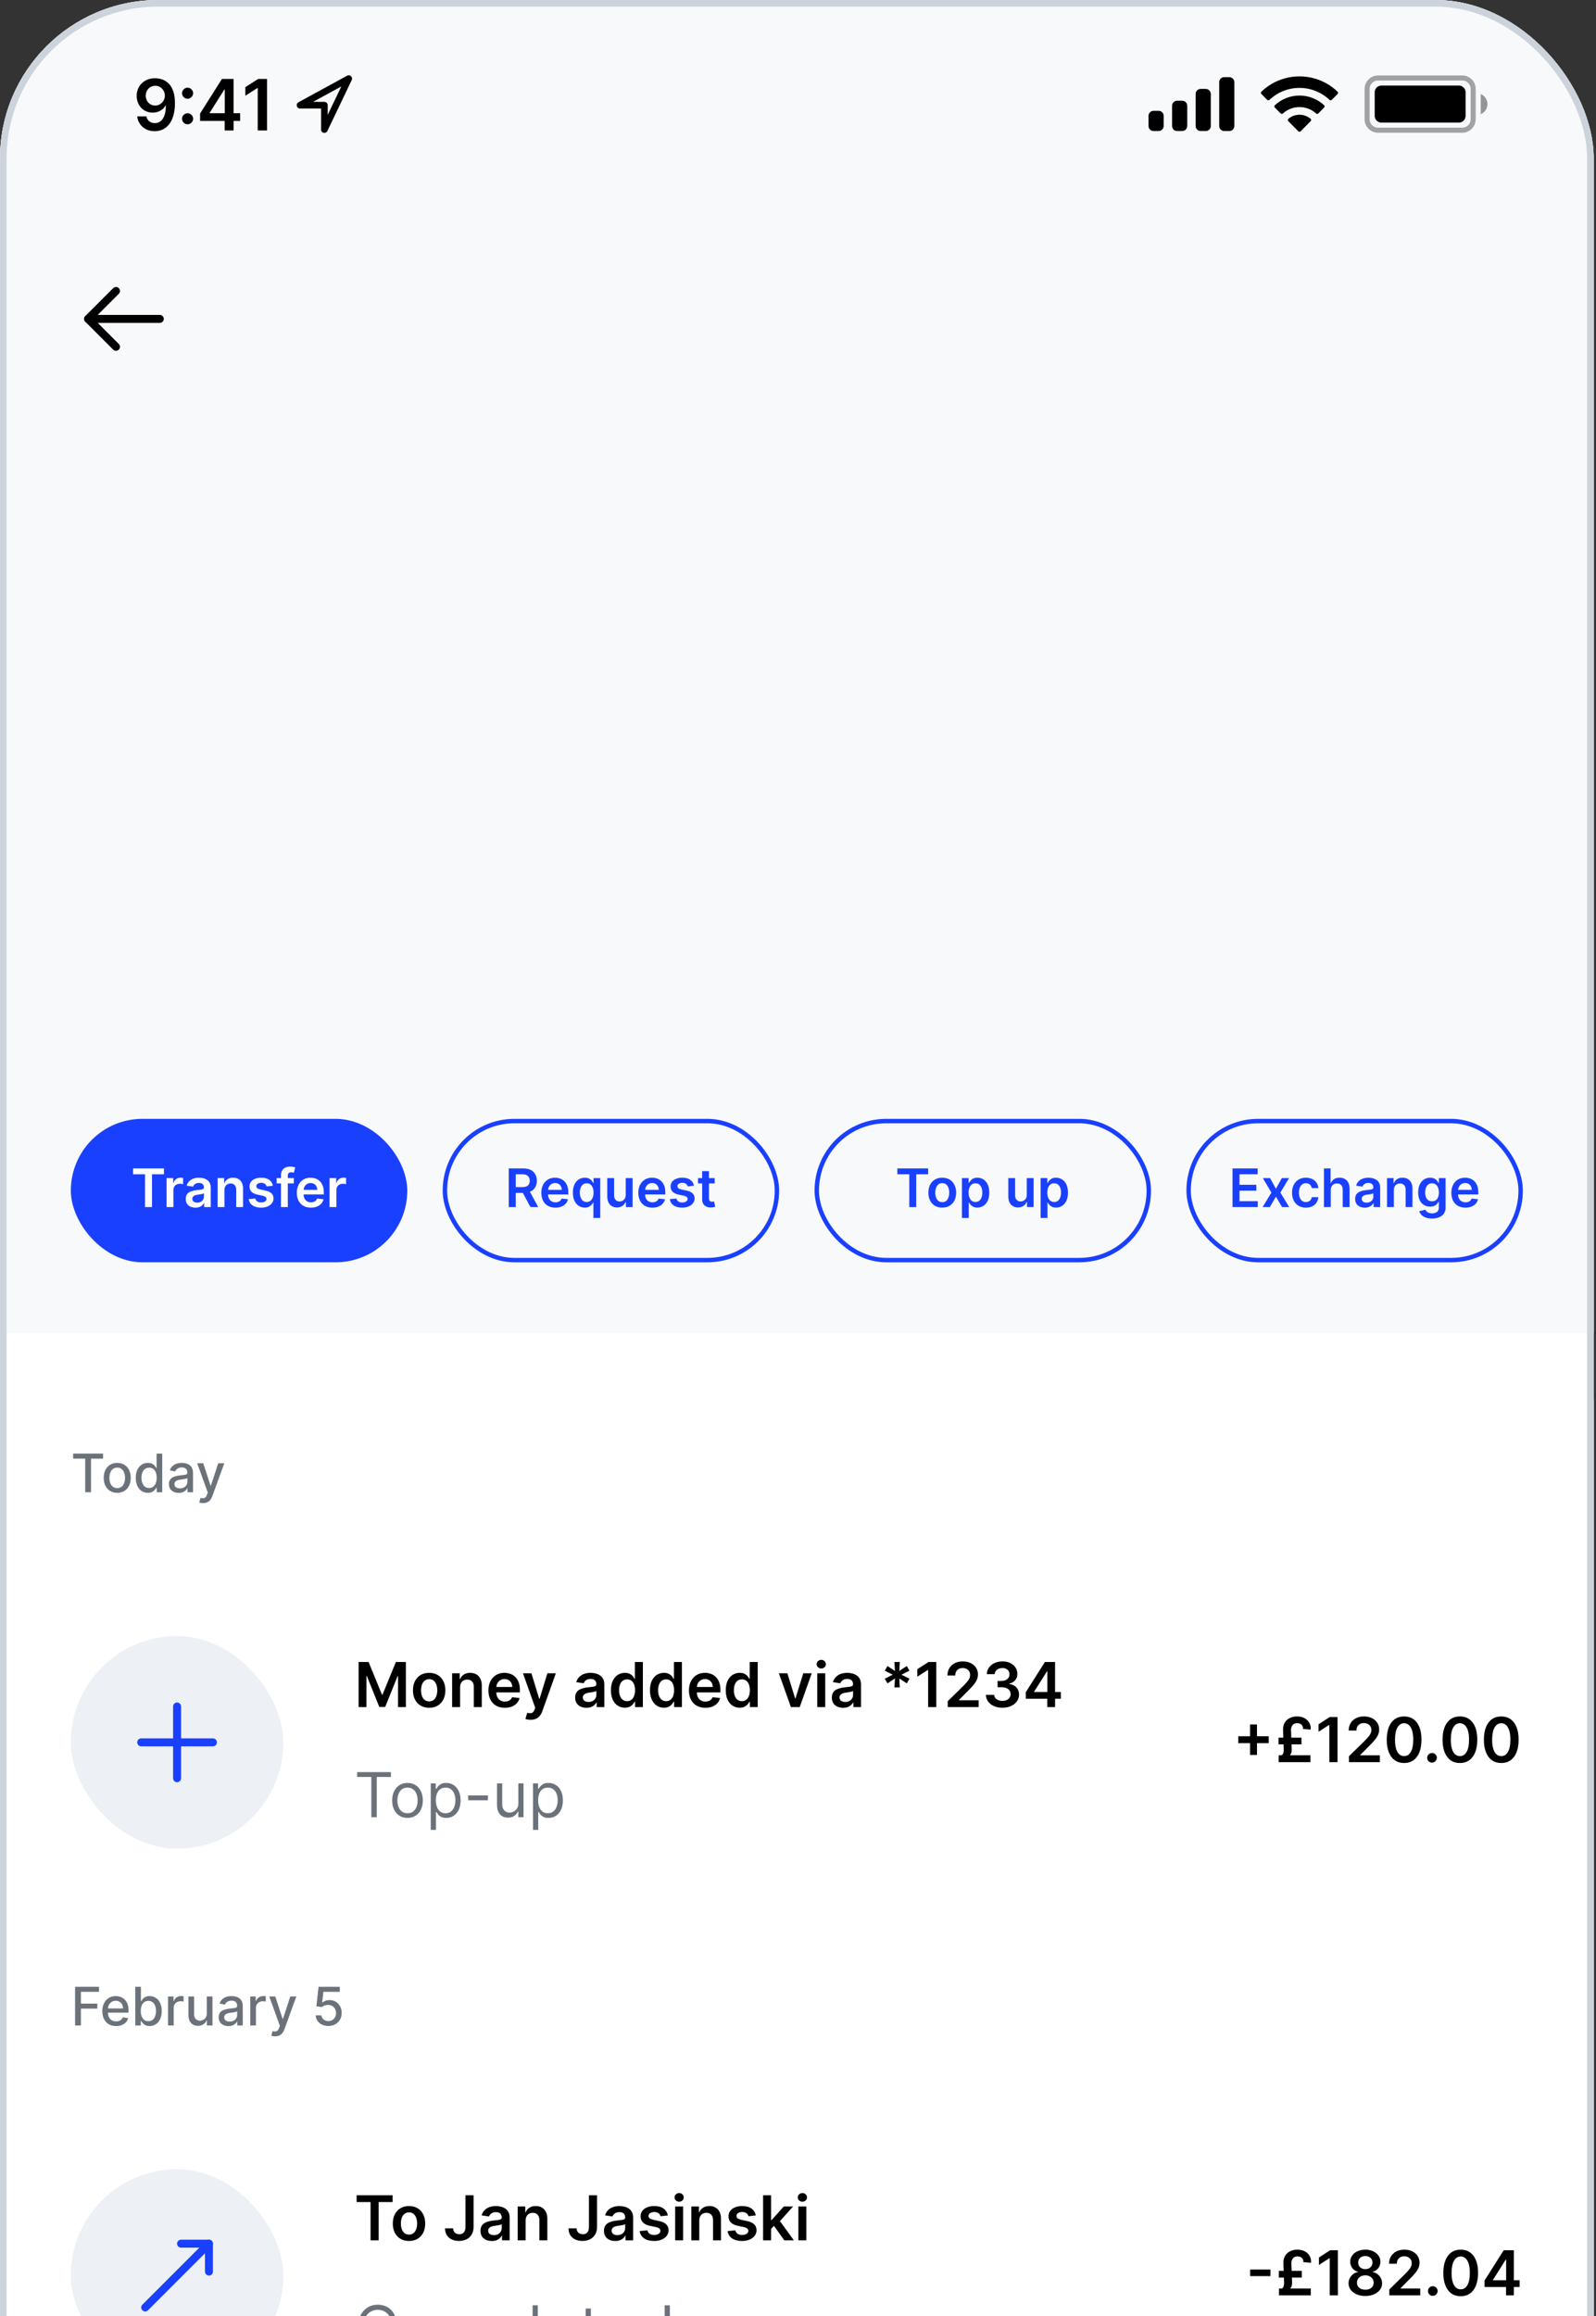 <svg width="242" height="351" viewBox="0 0 242 351" fill="none" xmlns="http://www.w3.org/2000/svg">
<rect x="0" y="0" width="242" height="351" fill="#333333" stroke="none"/>
<g clip-path="url(#clip0_2257_2519)">
<rect width="241.65" height="537" rx="24" fill="white"/>
<rect width="241.65" height="202.045" fill="#F8F9FB"/>
<path d="M23.543 11.857C23.917 11.859 24.281 11.925 24.634 12.055C24.99 12.182 25.311 12.391 25.595 12.681C25.88 12.968 26.106 13.353 26.274 13.836C26.442 14.319 26.526 14.917 26.526 15.629C26.528 16.3 26.457 16.9 26.312 17.429C26.17 17.955 25.965 18.4 25.698 18.764C25.431 19.127 25.11 19.404 24.733 19.595C24.357 19.786 23.934 19.881 23.463 19.881C22.97 19.881 22.533 19.785 22.151 19.591C21.772 19.398 21.466 19.134 21.232 18.798C20.998 18.462 20.855 18.078 20.801 17.646H22.193C22.264 17.956 22.409 18.203 22.628 18.386C22.849 18.567 23.128 18.657 23.463 18.657C24.005 18.657 24.422 18.422 24.714 17.951C25.007 17.481 25.153 16.828 25.153 15.991H25.099C24.975 16.215 24.813 16.408 24.615 16.571C24.417 16.731 24.192 16.854 23.94 16.941C23.691 17.027 23.426 17.07 23.147 17.07C22.689 17.07 22.277 16.961 21.911 16.742C21.547 16.524 21.259 16.224 21.045 15.842C20.834 15.461 20.727 15.025 20.725 14.534C20.725 14.025 20.842 13.569 21.076 13.165C21.312 12.758 21.642 12.438 22.064 12.204C22.486 11.967 22.979 11.852 23.543 11.857ZM23.547 13.001C23.273 13.001 23.025 13.068 22.803 13.203C22.585 13.335 22.412 13.516 22.285 13.745C22.16 13.971 22.098 14.224 22.098 14.504C22.1 14.781 22.163 15.032 22.285 15.259C22.409 15.485 22.578 15.664 22.792 15.796C23.008 15.929 23.255 15.995 23.532 15.995C23.738 15.995 23.93 15.955 24.108 15.877C24.286 15.798 24.441 15.688 24.573 15.549C24.708 15.406 24.812 15.245 24.886 15.064C24.962 14.884 24.999 14.693 24.996 14.492C24.996 14.225 24.933 13.979 24.806 13.752C24.681 13.526 24.509 13.344 24.291 13.207C24.075 13.069 23.827 13.001 23.547 13.001ZM28.447 18.836C28.215 18.836 28.017 18.755 27.852 18.592C27.687 18.427 27.605 18.229 27.608 17.997C27.605 17.768 27.687 17.573 27.852 17.41C28.017 17.247 28.215 17.166 28.447 17.166C28.671 17.166 28.865 17.247 29.03 17.41C29.198 17.573 29.283 17.768 29.286 17.997C29.283 18.152 29.243 18.293 29.164 18.42C29.088 18.548 28.986 18.649 28.859 18.726C28.734 18.799 28.597 18.836 28.447 18.836ZM28.447 14.965C28.215 14.965 28.017 14.884 27.852 14.721C27.687 14.556 27.605 14.357 27.608 14.126C27.605 13.897 27.687 13.701 27.852 13.539C28.017 13.373 28.215 13.291 28.447 13.291C28.671 13.291 28.865 13.373 29.03 13.539C29.198 13.701 29.283 13.897 29.286 14.126C29.283 14.278 29.243 14.418 29.164 14.546C29.088 14.673 28.986 14.774 28.859 14.851C28.734 14.927 28.597 14.965 28.447 14.965ZM30.34 18.325V17.2L33.654 11.963H34.593V13.565H34.021L31.79 17.101V17.162H36.416V18.325H30.34ZM34.066 19.774V17.982L34.082 17.478V11.963H35.416V19.774H34.066ZM40.492 11.963V19.774H39.077V13.34H39.031L37.204 14.507V13.211L39.145 11.963H40.492Z" fill="black"/>
<path d="M49.186 15.942H45.494L52.877 11.915L49.186 19.634V15.942Z" stroke="black" stroke-width="1.007" stroke-linejoin="round"/>
<path d="M175.679 16.795C176.102 16.795 176.445 17.138 176.445 17.561V19.092C176.445 19.515 176.102 19.858 175.679 19.858H174.913C174.49 19.858 174.148 19.515 174.148 19.092V17.561C174.148 17.138 174.49 16.795 174.913 16.795H175.679ZM179.252 15.264C179.675 15.264 180.018 15.607 180.018 16.03V19.092C180.018 19.515 179.675 19.858 179.252 19.858H178.487C178.064 19.858 177.721 19.515 177.721 19.092V16.03C177.721 15.607 178.064 15.264 178.487 15.264H179.252ZM182.825 13.477C183.248 13.477 183.591 13.821 183.591 14.243V19.092C183.591 19.515 183.248 19.858 182.825 19.858H182.06C181.637 19.858 181.294 19.515 181.294 19.092V14.243C181.294 13.821 181.637 13.477 182.06 13.477H182.825ZM186.399 11.691C186.821 11.691 187.164 12.034 187.164 12.456V19.092C187.164 19.515 186.821 19.858 186.399 19.858H185.633C185.21 19.858 184.867 19.515 184.867 19.092V12.456C184.867 12.034 185.21 11.691 185.633 11.691H186.399Z" fill="black"/>
<path d="M195.347 18.008C196.324 17.182 197.754 17.182 198.731 18.008C198.78 18.053 198.808 18.116 198.81 18.182C198.811 18.248 198.785 18.312 198.738 18.359L197.208 19.902C197.164 19.947 197.103 19.973 197.039 19.973C196.976 19.973 196.914 19.947 196.869 19.902L195.339 18.359C195.292 18.312 195.266 18.248 195.268 18.182C195.269 18.116 195.298 18.053 195.347 18.008ZM193.306 15.95C195.41 13.992 198.669 13.992 200.774 15.95C200.821 15.995 200.848 16.058 200.849 16.124C200.85 16.19 200.823 16.254 200.777 16.301L199.893 17.195C199.802 17.286 199.654 17.287 199.561 17.199C198.87 16.573 197.971 16.227 197.039 16.227C196.108 16.227 195.209 16.573 194.519 17.199C194.425 17.287 194.278 17.286 194.187 17.195L193.303 16.301C193.256 16.254 193.23 16.19 193.231 16.124C193.231 16.058 193.259 15.995 193.306 15.95ZM191.265 13.896C194.492 10.803 199.584 10.803 202.812 13.896C202.858 13.942 202.885 14.005 202.885 14.071C202.885 14.136 202.86 14.199 202.814 14.245L201.929 15.139C201.838 15.231 201.69 15.231 201.597 15.141C200.367 13.972 198.736 13.321 197.039 13.321C195.343 13.321 193.71 13.972 192.481 15.141C192.388 15.231 192.24 15.23 192.149 15.139L191.263 14.245C191.217 14.199 191.191 14.136 191.192 14.071C191.192 14.005 191.218 13.942 191.265 13.896Z" fill="black"/>
<path opacity="0.35" d="M208.955 11.818H221.715C222.632 11.818 223.375 12.561 223.375 13.477V18.071C223.375 18.988 222.632 19.73 221.715 19.73H208.955C208.038 19.73 207.295 18.988 207.295 18.071V13.477C207.295 12.561 208.038 11.818 208.955 11.818Z" stroke="black" stroke-width="0.766"/>
<path opacity="0.4" d="M224.523 14.243V17.306C225.139 17.046 225.54 16.443 225.54 15.774C225.54 15.106 225.139 14.502 224.523 14.243" fill="black"/>
<path d="M208.444 13.988C208.444 13.424 208.901 12.967 209.465 12.967H221.205C221.769 12.967 222.226 13.424 222.226 13.988V17.561C222.226 18.125 221.769 18.582 221.205 18.582H209.465C208.901 18.582 208.444 18.125 208.444 17.561V13.988Z" fill="black"/>
<path fill-rule="evenodd" clip-rule="evenodd" d="M12.754 48.33C12.754 47.996 13.024 47.726 13.358 47.726H24.232C24.566 47.726 24.836 47.996 24.836 48.33C24.836 48.664 24.566 48.934 24.232 48.934H13.358C13.024 48.934 12.754 48.664 12.754 48.33Z" fill="black"/>
<path fill-rule="evenodd" clip-rule="evenodd" d="M18.014 43.674C18.25 43.91 18.25 44.292 18.014 44.528L14.212 48.33L18.014 52.132C18.25 52.368 18.25 52.75 18.014 52.986C17.778 53.222 17.395 53.222 17.16 52.986L12.931 48.757C12.695 48.521 12.695 48.139 12.931 47.903L17.16 43.674C17.395 43.438 17.778 43.438 18.014 43.674Z" fill="black"/>
<rect x="10.74" y="169.565" width="51.015" height="21.74" rx="10.87" fill="#1A40FF"/>
<path d="M20.183 177.966V177.077H24.857V177.966H23.046V182.935H21.993V177.966H20.183ZM25.256 182.935V178.541H26.26V179.274H26.305C26.385 179.02 26.523 178.825 26.717 178.687C26.914 178.548 27.138 178.478 27.389 178.478C27.447 178.478 27.511 178.481 27.581 178.487C27.654 178.491 27.714 178.498 27.761 178.507V179.46C27.717 179.444 27.648 179.431 27.552 179.42C27.459 179.406 27.369 179.399 27.281 179.399C27.092 179.399 26.922 179.44 26.772 179.522C26.623 179.603 26.506 179.714 26.42 179.857C26.334 180 26.291 180.165 26.291 180.352V182.935H25.256ZM29.635 183.024C29.357 183.024 29.106 182.974 28.883 182.875C28.661 182.774 28.486 182.625 28.356 182.429C28.229 182.232 28.165 181.99 28.165 181.702C28.165 181.454 28.21 181.249 28.302 181.087C28.393 180.925 28.518 180.795 28.677 180.698C28.835 180.601 29.013 180.527 29.212 180.478C29.412 180.426 29.619 180.389 29.832 180.366C30.09 180.34 30.299 180.316 30.459 180.295C30.619 180.272 30.735 180.238 30.808 180.192C30.882 180.144 30.919 180.071 30.919 179.972V179.954C30.919 179.739 30.855 179.572 30.728 179.454C30.6 179.336 30.416 179.276 30.175 179.276C29.922 179.276 29.721 179.332 29.572 179.442C29.425 179.553 29.326 179.684 29.274 179.834L28.308 179.697C28.384 179.43 28.51 179.207 28.685 179.028C28.861 178.846 29.075 178.711 29.329 178.621C29.582 178.53 29.863 178.484 30.17 178.484C30.381 178.484 30.592 178.509 30.802 178.559C31.012 178.608 31.203 178.69 31.377 178.805C31.55 178.917 31.69 179.071 31.794 179.265C31.901 179.46 31.955 179.703 31.955 179.994V182.935H30.959V182.331H30.925C30.862 182.453 30.773 182.568 30.659 182.675C30.546 182.78 30.404 182.864 30.233 182.929C30.063 182.992 29.864 183.024 29.635 183.024ZM29.904 182.263C30.112 182.263 30.292 182.222 30.444 182.14C30.597 182.056 30.714 181.945 30.796 181.808C30.88 181.671 30.922 181.521 30.922 181.359V180.841C30.89 180.868 30.834 180.893 30.756 180.916C30.68 180.938 30.594 180.958 30.499 180.976C30.403 180.993 30.309 181.008 30.215 181.021C30.122 181.035 30.041 181.046 29.972 181.056C29.818 181.077 29.68 181.111 29.558 181.159C29.436 181.206 29.339 181.273 29.269 181.359C29.198 181.443 29.163 181.551 29.163 181.685C29.163 181.876 29.233 182.02 29.372 182.117C29.511 182.214 29.688 182.263 29.904 182.263ZM34.031 180.361V182.935H32.996V178.541H33.986V179.288H34.037C34.138 179.042 34.299 178.846 34.52 178.702C34.744 178.557 35.019 178.484 35.347 178.484C35.65 178.484 35.914 178.549 36.139 178.679C36.366 178.808 36.542 178.996 36.666 179.242C36.792 179.488 36.854 179.787 36.852 180.137V182.935H35.816V180.298C35.816 180.004 35.74 179.774 35.587 179.608C35.437 179.442 35.228 179.359 34.961 179.359C34.78 179.359 34.619 179.399 34.478 179.48C34.338 179.558 34.229 179.671 34.149 179.82C34.071 179.969 34.031 180.149 34.031 180.361ZM41.377 179.703L40.433 179.806C40.406 179.71 40.36 179.621 40.293 179.537C40.228 179.453 40.14 179.385 40.03 179.334C39.919 179.282 39.784 179.256 39.623 179.256C39.408 179.256 39.227 179.303 39.08 179.397C38.935 179.49 38.864 179.611 38.865 179.76C38.864 179.888 38.91 179.992 39.006 180.072C39.103 180.152 39.263 180.218 39.486 180.269L40.236 180.429C40.651 180.519 40.96 180.661 41.162 180.855C41.367 181.05 41.469 181.305 41.471 181.619C41.469 181.896 41.388 182.14 41.228 182.351C41.07 182.561 40.85 182.725 40.568 182.843C40.285 182.962 39.961 183.021 39.595 183.021C39.057 183.021 38.624 182.908 38.296 182.683C37.968 182.456 37.773 182.141 37.71 181.736L38.72 181.639C38.765 181.838 38.863 181.987 39.011 182.088C39.16 182.189 39.354 182.24 39.592 182.24C39.838 182.24 40.035 182.189 40.184 182.088C40.335 181.987 40.41 181.862 40.41 181.714C40.41 181.588 40.361 181.484 40.264 181.402C40.169 181.32 40.02 181.257 39.818 181.213L39.069 181.056C38.647 180.968 38.335 180.82 38.133 180.612C37.931 180.403 37.831 180.137 37.833 179.817C37.831 179.546 37.904 179.312 38.053 179.113C38.204 178.913 38.413 178.759 38.68 178.65C38.949 178.539 39.258 178.484 39.609 178.484C40.124 178.484 40.529 178.594 40.825 178.813C41.122 179.032 41.306 179.329 41.377 179.703ZM44.551 178.541V179.342H41.953V178.541H44.551ZM42.603 182.935V178.127C42.603 177.831 42.664 177.585 42.786 177.389C42.91 177.192 43.076 177.045 43.283 176.948C43.491 176.851 43.722 176.802 43.976 176.802C44.155 176.802 44.314 176.817 44.453 176.845C44.593 176.874 44.696 176.899 44.762 176.922L44.556 177.723C44.513 177.71 44.457 177.697 44.391 177.683C44.324 177.668 44.249 177.66 44.167 177.66C43.975 177.66 43.838 177.707 43.758 177.801C43.68 177.892 43.641 178.024 43.641 178.195V182.935H42.603ZM47.142 183.021C46.701 183.021 46.321 182.929 46 182.746C45.682 182.561 45.437 182.3 45.265 181.962C45.093 181.623 45.008 181.224 45.008 180.764C45.008 180.312 45.093 179.915 45.265 179.574C45.439 179.231 45.681 178.964 45.992 178.773C46.302 178.58 46.668 178.484 47.087 178.484C47.358 178.484 47.614 178.528 47.854 178.616C48.096 178.702 48.309 178.835 48.495 179.016C48.681 179.197 48.828 179.428 48.935 179.708C49.042 179.987 49.095 180.319 49.095 180.704V181.021H45.494V180.323H48.103C48.101 180.125 48.058 179.949 47.974 179.794C47.89 179.638 47.773 179.515 47.622 179.425C47.473 179.336 47.3 179.291 47.101 179.291C46.89 179.291 46.704 179.342 46.544 179.445C46.383 179.546 46.259 179.68 46.169 179.846C46.081 180.01 46.036 180.19 46.035 180.386V180.996C46.035 181.251 46.081 181.47 46.175 181.654C46.268 181.835 46.399 181.974 46.566 182.071C46.734 182.166 46.931 182.214 47.156 182.214C47.306 182.214 47.443 182.193 47.565 182.151C47.687 182.107 47.793 182.043 47.882 181.96C47.972 181.876 48.04 181.772 48.085 181.648L49.052 181.756C48.991 182.012 48.875 182.235 48.703 182.426C48.534 182.615 48.316 182.761 48.051 182.866C47.786 182.969 47.483 183.021 47.142 183.021ZM49.971 182.935V178.541H50.975V179.274H51.021C51.101 179.02 51.238 178.825 51.433 178.687C51.629 178.548 51.853 178.478 52.105 178.478C52.162 178.478 52.226 178.481 52.297 178.487C52.369 178.491 52.429 178.498 52.477 178.507V179.46C52.433 179.444 52.364 179.431 52.268 179.42C52.175 179.406 52.084 179.399 51.996 179.399C51.808 179.399 51.638 179.44 51.487 179.522C51.339 179.603 51.221 179.714 51.135 179.857C51.05 180 51.007 180.165 51.007 180.352V182.935H49.971Z" fill="white"/>
<rect x="67.461" y="169.901" width="50.344" height="21.069" rx="10.534" stroke="#1A40FF" stroke-width="0.671"/>
<path d="M77.14 182.935V177.077H79.337C79.787 177.077 80.164 177.155 80.469 177.311C80.776 177.468 81.008 177.687 81.164 177.969C81.323 178.25 81.402 178.577 81.402 178.95C81.402 179.326 81.322 179.652 81.161 179.929C81.003 180.203 80.769 180.416 80.461 180.567C80.152 180.715 79.772 180.79 79.322 180.79H77.757V179.909H79.179C79.442 179.909 79.658 179.872 79.826 179.8C79.993 179.726 80.117 179.618 80.198 179.477C80.279 179.334 80.32 179.158 80.32 178.95C80.32 178.743 80.279 178.565 80.198 178.418C80.115 178.27 79.991 178.157 79.823 178.081C79.655 178.003 79.439 177.964 79.173 177.964H78.201V182.935H77.14ZM80.166 180.281L81.616 182.935H80.432L79.007 180.281H80.166ZM84.215 183.021C83.774 183.021 83.394 182.929 83.074 182.746C82.755 182.561 82.51 182.3 82.338 181.962C82.167 181.623 82.081 181.224 82.081 180.764C82.081 180.312 82.167 179.915 82.338 179.574C82.512 179.231 82.754 178.964 83.065 178.773C83.376 178.58 83.741 178.484 84.161 178.484C84.431 178.484 84.687 178.528 84.927 178.616C85.169 178.702 85.383 178.835 85.568 179.016C85.755 179.197 85.902 179.428 86.008 179.708C86.115 179.987 86.169 180.319 86.169 180.704V181.021H82.567V180.323H85.176C85.174 180.125 85.131 179.949 85.047 179.794C84.963 179.638 84.846 179.515 84.695 179.425C84.547 179.336 84.373 179.291 84.175 179.291C83.963 179.291 83.777 179.342 83.617 179.445C83.457 179.546 83.332 179.68 83.242 179.846C83.155 180.01 83.11 180.19 83.108 180.386V180.996C83.108 181.251 83.155 181.47 83.248 181.654C83.342 181.835 83.472 181.974 83.64 182.071C83.808 182.166 84.004 182.214 84.229 182.214C84.38 182.214 84.516 182.193 84.638 182.151C84.76 182.107 84.866 182.043 84.956 181.96C85.045 181.876 85.113 181.772 85.159 181.648L86.126 181.756C86.065 182.012 85.948 182.235 85.777 182.426C85.607 182.615 85.39 182.761 85.125 182.866C84.859 182.969 84.556 183.021 84.215 183.021ZM89.977 184.583V182.243H89.934C89.88 182.35 89.803 182.463 89.702 182.583C89.601 182.701 89.467 182.802 89.302 182.886C89.136 182.97 88.927 183.012 88.675 183.012C88.33 183.012 88.021 182.924 87.748 182.746C87.476 182.569 87.26 182.311 87.102 181.974C86.944 181.636 86.864 181.226 86.864 180.744C86.864 180.256 86.945 179.844 87.105 179.508C87.267 179.171 87.485 178.916 87.76 178.744C88.034 178.571 88.34 178.484 88.678 178.484C88.935 178.484 89.147 178.528 89.313 178.616C89.479 178.702 89.611 178.805 89.708 178.928C89.805 179.048 89.88 179.161 89.934 179.268H89.997V178.541H91.015V184.583H89.977ZM88.964 182.163C89.183 182.163 89.37 182.104 89.525 181.985C89.679 181.865 89.796 181.698 89.876 181.485C89.957 181.271 89.997 181.022 89.997 180.738C89.997 180.454 89.957 180.207 89.876 179.997C89.798 179.788 89.682 179.625 89.528 179.508C89.375 179.392 89.187 179.334 88.964 179.334C88.733 179.334 88.541 179.394 88.386 179.514C88.232 179.634 88.115 179.8 88.037 180.012C87.959 180.223 87.92 180.465 87.92 180.738C87.92 181.013 87.959 181.258 88.037 181.473C88.117 181.687 88.235 181.856 88.389 181.98C88.545 182.102 88.737 182.163 88.964 182.163ZM94.879 181.087V178.541H95.915V182.935H94.911V182.154H94.865C94.766 182.4 94.603 182.601 94.376 182.758C94.151 182.914 93.874 182.992 93.544 182.992C93.256 182.992 93.001 182.928 92.78 182.801C92.561 182.671 92.389 182.483 92.265 182.237C92.141 181.989 92.079 181.69 92.079 181.339V178.541H93.115V181.179C93.115 181.457 93.191 181.678 93.343 181.842C93.496 182.006 93.696 182.088 93.944 182.088C94.097 182.088 94.244 182.051 94.387 181.977C94.53 181.902 94.648 181.792 94.739 181.645C94.833 181.496 94.879 181.31 94.879 181.087ZM98.925 183.021C98.484 183.021 98.104 182.929 97.783 182.746C97.465 182.561 97.22 182.3 97.048 181.962C96.877 181.623 96.791 181.224 96.791 180.764C96.791 180.312 96.877 179.915 97.048 179.574C97.222 179.231 97.464 178.964 97.775 178.773C98.086 178.58 98.451 178.484 98.87 178.484C99.141 178.484 99.397 178.528 99.637 178.616C99.879 178.702 100.093 178.835 100.278 179.016C100.465 179.197 100.611 179.428 100.718 179.708C100.825 179.987 100.878 180.319 100.878 180.704V181.021H97.277V180.323H99.886C99.884 180.125 99.841 179.949 99.757 179.794C99.673 179.638 99.556 179.515 99.405 179.425C99.257 179.336 99.083 179.291 98.885 179.291C98.673 179.291 98.487 179.342 98.327 179.445C98.167 179.546 98.042 179.68 97.952 179.846C97.865 180.01 97.82 180.19 97.818 180.386V180.996C97.818 181.251 97.865 181.47 97.958 181.654C98.051 181.835 98.182 181.974 98.35 182.071C98.518 182.166 98.714 182.214 98.939 182.214C99.09 182.214 99.226 182.193 99.348 182.151C99.47 182.107 99.576 182.043 99.666 181.96C99.755 181.876 99.823 181.772 99.869 181.648L100.836 181.756C100.775 182.012 100.658 182.235 100.487 182.426C100.317 182.615 100.099 182.761 99.834 182.866C99.569 182.969 99.266 183.021 98.925 183.021ZM105.227 179.703L104.283 179.806C104.256 179.71 104.21 179.621 104.143 179.537C104.078 179.453 103.99 179.385 103.88 179.334C103.769 179.282 103.634 179.256 103.474 179.256C103.258 179.256 103.077 179.303 102.93 179.397C102.785 179.49 102.714 179.611 102.716 179.76C102.714 179.888 102.76 179.992 102.856 180.072C102.953 180.152 103.113 180.218 103.336 180.269L104.086 180.429C104.501 180.519 104.81 180.661 105.012 180.855C105.217 181.05 105.32 181.305 105.321 181.619C105.32 181.896 105.238 182.14 105.078 182.351C104.92 182.561 104.7 182.725 104.418 182.843C104.135 182.962 103.811 183.021 103.445 183.021C102.907 183.021 102.474 182.908 102.146 182.683C101.818 182.456 101.623 182.141 101.56 181.736L102.57 181.639C102.615 181.838 102.713 181.987 102.861 182.088C103.01 182.189 103.204 182.24 103.442 182.24C103.688 182.24 103.885 182.189 104.034 182.088C104.185 181.987 104.26 181.862 104.26 181.714C104.26 181.588 104.212 181.484 104.114 181.402C104.019 181.32 103.87 181.257 103.668 181.213L102.919 181.056C102.497 180.968 102.185 180.82 101.983 180.612C101.781 180.403 101.681 180.137 101.683 179.817C101.681 179.546 101.754 179.312 101.903 179.113C102.054 178.913 102.263 178.759 102.53 178.65C102.799 178.539 103.108 178.484 103.459 178.484C103.974 178.484 104.379 178.594 104.675 178.813C104.972 179.032 105.156 179.329 105.227 179.703ZM108.369 178.541V179.342H105.843V178.541H108.369ZM106.467 177.489H107.503V181.613C107.503 181.753 107.523 181.859 107.565 181.934C107.609 182.006 107.667 182.056 107.737 182.083C107.808 182.109 107.886 182.123 107.972 182.123C108.036 182.123 108.096 182.118 108.149 182.108C108.204 182.099 108.246 182.09 108.275 182.083L108.449 182.892C108.394 182.911 108.315 182.932 108.212 182.955C108.111 182.978 107.987 182.991 107.84 182.995C107.581 183.003 107.347 182.964 107.139 182.878C106.931 182.79 106.766 182.655 106.644 182.472C106.524 182.289 106.465 182.06 106.467 181.785V177.489Z" fill="#1A40FF"/>
<rect x="123.846" y="169.901" width="50.344" height="21.069" rx="10.534" stroke="#1A40FF" stroke-width="0.671"/>
<path d="M136.064 177.966V177.077H140.738V177.966H138.927V182.935H137.874V177.966H136.064ZM142.872 183.021C142.443 183.021 142.071 182.926 141.757 182.738C141.442 182.549 141.198 182.285 141.024 181.945C140.853 181.606 140.767 181.209 140.767 180.755C140.767 180.301 140.853 179.904 141.024 179.563C141.198 179.221 141.442 178.956 141.757 178.767C142.071 178.579 142.443 178.484 142.872 178.484C143.301 178.484 143.673 178.579 143.988 178.767C144.302 178.956 144.546 179.221 144.717 179.563C144.891 179.904 144.978 180.301 144.978 180.755C144.978 181.209 144.891 181.606 144.717 181.945C144.546 182.285 144.302 182.549 143.988 182.738C143.673 182.926 143.301 183.021 142.872 183.021ZM142.878 182.191C143.111 182.191 143.305 182.127 143.461 182C143.618 181.87 143.734 181.696 143.81 181.479C143.889 181.262 143.928 181.019 143.928 180.752C143.928 180.484 143.889 180.24 143.81 180.023C143.734 179.804 143.618 179.629 143.461 179.5C143.305 179.37 143.111 179.305 142.878 179.305C142.64 179.305 142.441 179.37 142.283 179.5C142.127 179.629 142.009 179.804 141.931 180.023C141.855 180.24 141.817 180.484 141.817 180.752C141.817 181.019 141.855 181.262 141.931 181.479C142.009 181.696 142.127 181.87 142.283 182C142.441 182.127 142.64 182.191 142.878 182.191ZM145.856 184.583V178.541H146.875V179.268H146.935C146.988 179.161 147.063 179.048 147.161 178.928C147.258 178.805 147.39 178.702 147.555 178.616C147.721 178.528 147.933 178.484 148.19 178.484C148.53 178.484 148.836 178.571 149.109 178.744C149.383 178.916 149.601 179.171 149.761 179.508C149.923 179.844 150.004 180.256 150.004 180.744C150.004 181.226 149.925 181.636 149.767 181.974C149.608 182.311 149.393 182.569 149.12 182.746C148.847 182.924 148.539 183.012 148.193 183.012C147.942 183.012 147.733 182.97 147.567 182.886C147.401 182.802 147.268 182.701 147.166 182.583C147.067 182.463 146.99 182.35 146.935 182.243H146.892V184.583H145.856ZM146.872 180.738C146.872 181.022 146.912 181.271 146.992 181.485C147.074 181.698 147.191 181.865 147.344 181.985C147.498 182.104 147.685 182.163 147.904 182.163C148.133 182.163 148.325 182.102 148.479 181.98C148.634 181.856 148.75 181.687 148.828 181.473C148.908 181.258 148.949 181.013 148.949 180.738C148.949 180.465 148.909 180.223 148.831 180.012C148.753 179.8 148.637 179.634 148.482 179.514C148.328 179.394 148.135 179.334 147.904 179.334C147.683 179.334 147.495 179.392 147.341 179.508C147.186 179.625 147.069 179.788 146.989 179.997C146.911 180.207 146.872 180.454 146.872 180.738ZM155.689 181.087V178.541H156.725V182.935H155.721V182.154H155.675C155.576 182.4 155.413 182.601 155.186 182.758C154.961 182.914 154.683 182.992 154.353 182.992C154.065 182.992 153.811 182.928 153.59 182.801C153.37 182.671 153.199 182.483 153.075 182.237C152.951 181.989 152.889 181.69 152.889 181.339V178.541H153.924V181.179C153.924 181.457 154.001 181.678 154.153 181.842C154.306 182.006 154.506 182.088 154.754 182.088C154.906 182.088 155.054 182.051 155.197 181.977C155.34 181.902 155.457 181.792 155.549 181.645C155.642 181.496 155.689 181.31 155.689 181.087ZM157.789 184.583V178.541H158.808V179.268H158.868C158.921 179.161 158.997 179.048 159.094 178.928C159.191 178.805 159.323 178.702 159.489 178.616C159.654 178.528 159.866 178.484 160.124 178.484C160.463 178.484 160.769 178.571 161.042 178.744C161.316 178.916 161.534 179.171 161.694 179.508C161.856 179.844 161.937 180.256 161.937 180.744C161.937 181.226 161.858 181.636 161.7 181.974C161.541 182.311 161.326 182.569 161.053 182.746C160.78 182.924 160.472 183.012 160.126 183.012C159.875 183.012 159.666 182.97 159.5 182.886C159.334 182.802 159.201 182.701 159.099 182.583C159 182.463 158.923 182.35 158.868 182.243H158.825V184.583H157.789ZM158.805 180.738C158.805 181.022 158.845 181.271 158.925 181.485C159.007 181.698 159.124 181.865 159.277 181.985C159.431 182.104 159.618 182.163 159.837 182.163C160.066 182.163 160.258 182.102 160.412 181.98C160.567 181.856 160.683 181.687 160.761 181.473C160.842 181.258 160.882 181.013 160.882 180.738C160.882 180.465 160.842 180.223 160.764 180.012C160.686 179.8 160.57 179.634 160.415 179.514C160.261 179.394 160.068 179.334 159.837 179.334C159.616 179.334 159.428 179.392 159.274 179.508C159.12 179.625 159.002 179.788 158.922 179.997C158.844 180.207 158.805 180.454 158.805 180.738Z" fill="#1A40FF"/>
<rect x="180.231" y="169.901" width="50.344" height="21.069" rx="10.534" stroke="#1A40FF" stroke-width="0.671"/>
<path d="M186.885 182.935V177.077H190.695V177.966H187.946V179.557H190.498V180.446H187.946V182.045H190.718V182.935H186.885ZM192.579 178.541L193.466 180.163L194.367 178.541H195.462L194.138 180.738L195.485 182.935H194.395L193.466 181.353L192.544 182.935H191.446L192.785 180.738L191.48 178.541H192.579ZM198.014 183.021C197.576 183.021 197.199 182.925 196.884 182.732C196.572 182.539 196.331 182.273 196.161 181.934C195.993 181.592 195.909 181.2 195.909 180.755C195.909 180.309 195.995 179.915 196.167 179.574C196.338 179.231 196.58 178.964 196.893 178.773C197.208 178.58 197.58 178.484 198.009 178.484C198.365 178.484 198.681 178.55 198.955 178.682C199.232 178.811 199.452 178.995 199.616 179.234C199.78 179.47 199.874 179.747 199.897 180.063H198.907C198.867 179.851 198.771 179.675 198.621 179.534C198.472 179.391 198.273 179.319 198.023 179.319C197.811 179.319 197.625 179.377 197.465 179.491C197.305 179.604 197.18 179.766 197.09 179.977C197.003 180.189 196.959 180.443 196.959 180.738C196.959 181.038 197.003 181.295 197.09 181.51C197.178 181.724 197.301 181.889 197.459 182.005C197.62 182.12 197.807 182.177 198.023 182.177C198.176 182.177 198.312 182.148 198.432 182.091C198.554 182.032 198.656 181.947 198.738 181.837C198.82 181.726 198.876 181.592 198.907 181.433H199.897C199.872 181.744 199.78 182.02 199.622 182.26C199.464 182.498 199.248 182.685 198.975 182.821C198.703 182.954 198.382 183.021 198.014 183.021ZM201.782 180.361V182.935H200.747V177.077H201.759V179.288H201.811C201.914 179.04 202.073 178.845 202.289 178.702C202.506 178.557 202.782 178.484 203.118 178.484C203.423 178.484 203.689 178.548 203.916 178.676C204.143 178.804 204.319 178.99 204.442 179.236C204.568 179.482 204.631 179.783 204.631 180.137V182.935H203.596V180.298C203.596 180.002 203.52 179.772 203.367 179.608C203.216 179.442 203.005 179.359 202.732 179.359C202.549 179.359 202.385 179.399 202.24 179.48C202.097 179.558 201.984 179.671 201.902 179.82C201.822 179.969 201.782 180.149 201.782 180.361ZM206.951 183.024C206.673 183.024 206.422 182.974 206.199 182.875C205.978 182.774 205.802 182.625 205.672 182.429C205.545 182.232 205.481 181.99 205.481 181.702C205.481 181.454 205.527 181.249 205.618 181.087C205.71 180.925 205.835 180.795 205.993 180.698C206.151 180.601 206.329 180.527 206.528 180.478C206.728 180.426 206.935 180.389 207.148 180.366C207.406 180.34 207.615 180.316 207.775 180.295C207.935 180.272 208.051 180.238 208.124 180.192C208.198 180.144 208.235 180.071 208.235 179.972V179.954C208.235 179.739 208.172 179.572 208.044 179.454C207.916 179.336 207.732 179.276 207.492 179.276C207.238 179.276 207.037 179.332 206.888 179.442C206.741 179.553 206.642 179.684 206.591 179.834L205.624 179.697C205.7 179.43 205.826 179.207 206.001 179.028C206.177 178.846 206.391 178.711 206.645 178.621C206.899 178.53 207.179 178.484 207.486 178.484C207.698 178.484 207.908 178.509 208.118 178.559C208.328 178.608 208.52 178.69 208.693 178.805C208.867 178.917 209.006 179.071 209.111 179.265C209.218 179.46 209.271 179.703 209.271 179.994V182.935H208.275V182.331H208.241C208.178 182.453 208.09 182.568 207.975 182.675C207.863 182.78 207.721 182.864 207.549 182.929C207.379 182.992 207.18 183.024 206.951 183.024ZM207.22 182.263C207.428 182.263 207.608 182.222 207.761 182.14C207.913 182.056 208.03 181.945 208.112 181.808C208.196 181.671 208.238 181.521 208.238 181.359V180.841C208.206 180.868 208.151 180.893 208.072 180.916C207.996 180.938 207.91 180.958 207.815 180.976C207.72 180.993 207.625 181.008 207.532 181.021C207.438 181.035 207.357 181.046 207.289 181.056C207.134 181.077 206.996 181.111 206.874 181.159C206.752 181.206 206.656 181.273 206.585 181.359C206.514 181.443 206.479 181.551 206.479 181.685C206.479 181.876 206.549 182.02 206.688 182.117C206.827 182.214 207.004 182.263 207.22 182.263ZM211.348 180.361V182.935H210.312V178.541H211.302V179.288H211.353C211.454 179.042 211.616 178.846 211.837 178.702C212.06 178.557 212.335 178.484 212.663 178.484C212.967 178.484 213.231 178.549 213.456 178.679C213.683 178.808 213.858 178.996 213.982 179.242C214.108 179.488 214.17 179.787 214.168 180.137V182.935H213.133V180.298C213.133 180.004 213.056 179.774 212.904 179.608C212.753 179.442 212.544 179.359 212.277 179.359C212.096 179.359 211.935 179.399 211.794 179.48C211.655 179.558 211.545 179.671 211.465 179.82C211.387 179.969 211.348 180.149 211.348 180.361ZM217.131 184.674C216.76 184.674 216.44 184.624 216.173 184.523C215.906 184.423 215.692 184.29 215.53 184.122C215.367 183.954 215.255 183.768 215.192 183.564L216.125 183.338C216.166 183.424 216.228 183.509 216.308 183.593C216.388 183.679 216.495 183.749 216.631 183.805C216.768 183.862 216.941 183.89 217.149 183.89C217.442 183.89 217.685 183.819 217.878 183.676C218.071 183.535 218.167 183.302 218.167 182.978V182.146H218.115C218.062 182.252 217.984 182.362 217.881 182.474C217.78 182.587 217.645 182.681 217.478 182.758C217.312 182.834 217.103 182.872 216.851 182.872C216.514 182.872 216.207 182.793 215.933 182.635C215.66 182.474 215.443 182.236 215.281 181.92C215.121 181.601 215.04 181.203 215.04 180.724C215.04 180.241 215.121 179.834 215.281 179.502C215.443 179.169 215.661 178.916 215.936 178.744C216.21 178.571 216.516 178.484 216.854 178.484C217.111 178.484 217.323 178.528 217.489 178.616C217.657 178.702 217.79 178.805 217.889 178.928C217.989 179.048 218.064 179.161 218.115 179.268H218.173V178.541H219.194V183.007C219.194 183.382 219.104 183.693 218.925 183.939C218.746 184.185 218.501 184.369 218.19 184.491C217.879 184.613 217.526 184.674 217.131 184.674ZM217.14 182.06C217.359 182.06 217.546 182.006 217.701 181.9C217.855 181.793 217.972 181.639 218.052 181.439C218.133 181.239 218.173 180.998 218.173 180.718C218.173 180.442 218.133 180.199 218.052 179.992C217.974 179.784 217.858 179.623 217.703 179.508C217.551 179.392 217.363 179.334 217.14 179.334C216.909 179.334 216.717 179.394 216.562 179.514C216.408 179.634 216.291 179.799 216.213 180.009C216.135 180.217 216.096 180.453 216.096 180.718C216.096 180.987 216.135 181.223 216.213 181.425C216.293 181.625 216.411 181.781 216.565 181.894C216.721 182.004 216.913 182.06 217.14 182.06ZM222.2 183.021C221.76 183.021 221.379 182.929 221.059 182.746C220.74 182.561 220.495 182.3 220.324 181.962C220.152 181.623 220.066 181.224 220.066 180.764C220.066 180.312 220.152 179.915 220.324 179.574C220.497 179.231 220.739 178.964 221.05 178.773C221.361 178.58 221.726 178.484 222.146 178.484C222.417 178.484 222.672 178.528 222.912 178.616C223.155 178.702 223.368 178.835 223.553 179.016C223.74 179.197 223.887 179.428 223.994 179.708C224.1 179.987 224.154 180.319 224.154 180.704V181.021H220.552V180.323H223.161C223.159 180.125 223.116 179.949 223.032 179.794C222.949 179.638 222.831 179.515 222.681 179.425C222.532 179.336 222.358 179.291 222.16 179.291C221.948 179.291 221.762 179.342 221.602 179.445C221.442 179.546 221.317 179.68 221.228 179.846C221.14 180.01 221.095 180.19 221.093 180.386V180.996C221.093 181.251 221.14 181.47 221.233 181.654C221.327 181.835 221.457 181.974 221.625 182.071C221.793 182.166 221.989 182.214 222.214 182.214C222.365 182.214 222.501 182.193 222.623 182.151C222.745 182.107 222.851 182.043 222.941 181.96C223.031 181.876 223.098 181.772 223.144 181.648L224.111 181.756C224.05 182.012 223.934 182.235 223.762 182.426C223.592 182.615 223.375 182.761 223.11 182.866C222.845 182.969 222.541 183.021 222.2 183.021Z" fill="#1A40FF"/>
<g clip-path="url(#clip1_2257_2519)">
<path d="M0 212.785C0 206.853 4.808 202.045 10.74 202.045H230.91C236.842 202.045 241.65 206.853 241.65 212.785V516.039H0V212.785Z" fill="white"/>
<path d="M11.095 221.058V220.297H15.629V221.058H13.801V226.155H12.92V221.058H11.095ZM17.775 226.244C17.363 226.244 17.004 226.149 16.697 225.96C16.39 225.772 16.151 225.508 15.982 225.168C15.812 224.829 15.727 224.432 15.727 223.978C15.727 223.522 15.812 223.124 15.982 222.783C16.151 222.441 16.39 222.176 16.697 221.987C17.004 221.799 17.363 221.704 17.775 221.704C18.187 221.704 18.547 221.799 18.854 221.987C19.161 222.176 19.399 222.441 19.569 222.783C19.738 223.124 19.823 223.522 19.823 223.978C19.823 224.432 19.738 224.829 19.569 225.168C19.399 225.508 19.161 225.772 18.854 225.96C18.547 226.149 18.187 226.244 17.775 226.244ZM17.778 225.526C18.045 225.526 18.266 225.455 18.442 225.314C18.617 225.173 18.747 224.985 18.831 224.751C18.917 224.516 18.959 224.258 18.959 223.975C18.959 223.695 18.917 223.438 18.831 223.203C18.747 222.967 18.617 222.777 18.442 222.634C18.266 222.491 18.045 222.419 17.778 222.419C17.509 222.419 17.286 222.491 17.109 222.634C16.933 222.777 16.803 222.967 16.717 223.203C16.633 223.438 16.591 223.695 16.591 223.975C16.591 224.258 16.633 224.516 16.717 224.751C16.803 224.985 16.933 225.173 17.109 225.314C17.286 225.455 17.509 225.526 17.778 225.526ZM22.423 226.241C22.068 226.241 21.752 226.15 21.473 225.969C21.197 225.786 20.979 225.526 20.821 225.188C20.665 224.849 20.586 224.442 20.586 223.967C20.586 223.492 20.666 223.086 20.824 222.748C20.984 222.411 21.203 222.152 21.482 221.973C21.76 221.794 22.076 221.704 22.428 221.704C22.701 221.704 22.921 221.75 23.086 221.841C23.254 221.931 23.384 222.036 23.475 222.156C23.569 222.276 23.641 222.382 23.693 222.474H23.744V220.297H24.599V226.155H23.764V225.471H23.693C23.641 225.565 23.567 225.672 23.47 225.792C23.374 225.912 23.243 226.017 23.075 226.106C22.907 226.196 22.69 226.241 22.423 226.241ZM22.611 225.511C22.858 225.511 23.065 225.447 23.235 225.317C23.407 225.185 23.536 225.003 23.624 224.771C23.714 224.538 23.759 224.267 23.759 223.958C23.759 223.653 23.715 223.386 23.627 223.157C23.539 222.928 23.41 222.75 23.241 222.622C23.071 222.495 22.861 222.431 22.611 222.431C22.354 222.431 22.14 222.497 21.968 222.631C21.796 222.764 21.667 222.947 21.579 223.177C21.493 223.408 21.45 223.668 21.45 223.958C21.45 224.252 21.494 224.516 21.582 224.751C21.669 224.985 21.799 225.171 21.971 225.308C22.144 225.444 22.358 225.511 22.611 225.511ZM27.099 226.252C26.82 226.252 26.569 226.201 26.344 226.098C26.119 225.993 25.94 225.841 25.809 225.643C25.679 225.445 25.614 225.202 25.614 224.914C25.614 224.666 25.662 224.462 25.757 224.301C25.853 224.141 25.981 224.014 26.143 223.921C26.306 223.828 26.487 223.757 26.687 223.709C26.887 223.662 27.091 223.625 27.299 223.601C27.562 223.57 27.776 223.545 27.94 223.526C28.104 223.505 28.223 223.472 28.297 223.426C28.372 223.38 28.409 223.306 28.409 223.203V223.183C28.409 222.933 28.338 222.74 28.197 222.602C28.058 222.465 27.85 222.396 27.574 222.396C27.286 222.396 27.059 222.46 26.893 222.588C26.729 222.714 26.615 222.854 26.552 223.009L25.749 222.825C25.844 222.558 25.983 222.343 26.166 222.179C26.351 222.013 26.564 221.893 26.804 221.819C27.044 221.742 27.297 221.704 27.562 221.704C27.738 221.704 27.924 221.725 28.12 221.767C28.318 221.807 28.503 221.882 28.675 221.99C28.849 222.099 28.991 222.254 29.101 222.456C29.212 222.657 29.267 222.917 29.267 223.237V226.155H28.432V225.554H28.398C28.342 225.665 28.259 225.774 28.149 225.88C28.038 225.987 27.896 226.076 27.722 226.146C27.549 226.217 27.341 226.252 27.099 226.252ZM27.285 225.566C27.521 225.566 27.723 225.519 27.891 225.426C28.061 225.332 28.19 225.21 28.277 225.059C28.367 224.907 28.412 224.744 28.412 224.57V224.004C28.381 224.034 28.322 224.063 28.234 224.09C28.149 224.115 28.05 224.136 27.94 224.156C27.829 224.173 27.721 224.189 27.617 224.204C27.512 224.218 27.424 224.229 27.353 224.239C27.188 224.259 27.036 224.295 26.899 224.344C26.763 224.394 26.654 224.465 26.573 224.559C26.492 224.65 26.452 224.772 26.452 224.925C26.452 225.137 26.531 225.297 26.687 225.406C26.843 225.512 27.043 225.566 27.285 225.566ZM30.79 227.803C30.662 227.803 30.545 227.792 30.441 227.771C30.336 227.752 30.258 227.731 30.206 227.708L30.412 227.007C30.568 227.049 30.707 227.067 30.83 227.062C30.952 227.056 31.059 227.01 31.153 226.924C31.248 226.839 31.332 226.698 31.404 226.504L31.51 226.212L29.903 221.761H30.818L31.931 225.171H31.977L33.089 221.761H34.008L32.197 226.741C32.113 226.97 32.006 227.164 31.877 227.322C31.747 227.482 31.592 227.602 31.413 227.682C31.234 227.763 31.026 227.803 30.79 227.803Z" fill="#6C727A"/>
<rect x="220.841" y="218.155" width="10.069" height="11" fill="white"/>
<rect width="220.17" height="48.33" transform="translate(10.74 239.895)" fill="white"/>
<rect x="10.74" y="247.95" width="32.22" height="32.22" rx="16.11" fill="#EDF0F4"/>
<path fill-rule="evenodd" clip-rule="evenodd" d="M20.809 264.06C20.809 263.726 21.079 263.456 21.413 263.456H32.287C32.621 263.456 32.891 263.726 32.891 264.06C32.891 264.394 32.621 264.664 32.287 264.664H21.413C21.079 264.664 20.809 264.394 20.809 264.06Z" fill="#1A40FF"/>
<path fill-rule="evenodd" clip-rule="evenodd" d="M26.85 258.019C27.184 258.019 27.454 258.289 27.454 258.623V269.497C27.454 269.831 27.184 270.101 26.85 270.101C26.516 270.101 26.246 269.831 26.246 269.497V258.623C26.246 258.289 26.516 258.019 26.85 258.019Z" fill="#1A40FF"/>
<path d="M54.374 251.883H55.889L57.918 256.835H57.998L60.027 251.883H61.542V258.717H60.354V254.022H60.291L58.402 258.697H57.514L55.626 254.012H55.562V258.717H54.374V251.883ZM65.073 258.818C64.573 258.818 64.139 258.707 63.772 258.487C63.404 258.267 63.12 257.959 62.917 257.563C62.717 257.167 62.617 256.704 62.617 256.175C62.617 255.645 62.717 255.181 62.917 254.783C63.12 254.385 63.404 254.075 63.772 253.855C64.139 253.635 64.573 253.525 65.073 253.525C65.574 253.525 66.007 253.635 66.375 253.855C66.742 254.075 67.025 254.385 67.226 254.783C67.428 255.181 67.529 255.645 67.529 256.175C67.529 256.704 67.428 257.167 67.226 257.563C67.025 257.959 66.742 258.267 66.375 258.487C66.007 258.707 65.574 258.818 65.073 258.818ZM65.08 257.85C65.351 257.85 65.578 257.775 65.761 257.626C65.943 257.475 66.079 257.272 66.168 257.019C66.259 256.765 66.305 256.483 66.305 256.171C66.305 255.858 66.259 255.574 66.168 255.32C66.079 255.064 65.943 254.861 65.761 254.71C65.578 254.558 65.351 254.483 65.08 254.483C64.802 254.483 64.57 254.558 64.386 254.71C64.203 254.861 64.066 255.064 63.975 255.32C63.886 255.574 63.842 255.858 63.842 256.171C63.842 256.483 63.886 256.765 63.975 257.019C64.066 257.272 64.203 257.475 64.386 257.626C64.57 257.775 64.802 257.85 65.08 257.85ZM69.763 255.714V258.717H68.555V253.592H69.709V254.463H69.769C69.887 254.176 70.075 253.948 70.333 253.778C70.594 253.609 70.915 253.525 71.298 253.525C71.651 253.525 71.96 253.6 72.222 253.752C72.487 253.903 72.692 254.122 72.836 254.409C72.983 254.696 73.055 255.044 73.053 255.454V258.717H71.845V255.641C71.845 255.298 71.756 255.03 71.578 254.836C71.402 254.643 71.159 254.546 70.847 254.546C70.636 254.546 70.448 254.593 70.283 254.686C70.121 254.777 69.993 254.91 69.9 255.083C69.808 255.257 69.763 255.467 69.763 255.714ZM76.55 258.818C76.037 258.818 75.593 258.711 75.219 258.497C74.847 258.281 74.562 257.977 74.361 257.583C74.161 257.187 74.061 256.721 74.061 256.185C74.061 255.657 74.161 255.195 74.361 254.796C74.564 254.396 74.846 254.084 75.209 253.862C75.572 253.637 75.998 253.525 76.487 253.525C76.803 253.525 77.101 253.576 77.382 253.678C77.664 253.778 77.913 253.934 78.129 254.146C78.347 254.357 78.518 254.626 78.643 254.953C78.767 255.278 78.83 255.665 78.83 256.114V256.485H74.628V255.671H77.672C77.67 255.439 77.62 255.233 77.522 255.053C77.424 254.871 77.287 254.727 77.111 254.623C76.938 254.518 76.735 254.466 76.504 254.466C76.257 254.466 76.04 254.526 75.853 254.646C75.666 254.764 75.52 254.92 75.416 255.113C75.314 255.305 75.261 255.515 75.259 255.744V256.455C75.259 256.753 75.314 257.009 75.423 257.222C75.532 257.434 75.684 257.596 75.88 257.71C76.076 257.821 76.305 257.877 76.567 257.877C76.743 257.877 76.902 257.852 77.044 257.803C77.187 257.752 77.31 257.677 77.415 257.58C77.519 257.482 77.598 257.36 77.652 257.216L78.78 257.343C78.709 257.641 78.573 257.901 78.373 258.123C78.175 258.344 77.921 258.515 77.612 258.637C77.302 258.758 76.949 258.818 76.55 258.818ZM80.456 260.64C80.291 260.64 80.139 260.626 79.999 260.6C79.861 260.575 79.751 260.546 79.668 260.513L79.949 259.572C80.124 259.623 80.281 259.647 80.419 259.645C80.557 259.643 80.678 259.6 80.783 259.515C80.89 259.433 80.98 259.295 81.053 259.101L81.157 258.824L79.298 253.592H80.579L81.761 257.463H81.814L82.999 253.592H84.284L82.231 259.338C82.136 259.61 82.009 259.842 81.851 260.036C81.693 260.231 81.499 260.381 81.27 260.483C81.043 260.587 80.772 260.64 80.456 260.64ZM88.926 258.821C88.601 258.821 88.308 258.763 88.048 258.647C87.79 258.53 87.585 258.356 87.434 258.127C87.285 257.898 87.21 257.615 87.21 257.279C87.21 256.99 87.264 256.751 87.371 256.562C87.477 256.373 87.623 256.221 87.808 256.108C87.992 255.994 88.2 255.909 88.432 255.851C88.665 255.791 88.907 255.747 89.156 255.721C89.456 255.69 89.7 255.662 89.887 255.637C90.074 255.611 90.209 255.571 90.294 255.517C90.381 255.462 90.424 255.376 90.424 255.26V255.24C90.424 254.989 90.35 254.794 90.2 254.656C90.051 254.518 89.837 254.449 89.556 254.449C89.26 254.449 89.026 254.514 88.852 254.643C88.681 254.772 88.565 254.924 88.505 255.1L87.377 254.94C87.466 254.628 87.613 254.368 87.818 254.159C88.022 253.948 88.273 253.79 88.569 253.685C88.864 253.578 89.192 253.525 89.55 253.525C89.797 253.525 90.043 253.554 90.287 253.612C90.532 253.669 90.755 253.765 90.958 253.899C91.16 254.03 91.323 254.209 91.445 254.436C91.57 254.663 91.632 254.946 91.632 255.287V258.717H90.471V258.013H90.431C90.357 258.156 90.254 258.289 90.12 258.414C89.989 258.536 89.823 258.635 89.623 258.711C89.425 258.784 89.193 258.821 88.926 258.821ZM89.239 257.933C89.482 257.933 89.692 257.885 89.87 257.79C90.048 257.692 90.185 257.563 90.281 257.403C90.378 257.242 90.427 257.068 90.427 256.879V256.275C90.389 256.306 90.325 256.335 90.234 256.361C90.145 256.388 90.045 256.412 89.933 256.432C89.822 256.452 89.712 256.469 89.603 256.485C89.494 256.5 89.4 256.514 89.319 256.525C89.139 256.549 88.978 256.589 88.835 256.645C88.693 256.701 88.581 256.779 88.499 256.879C88.416 256.977 88.375 257.103 88.375 257.259C88.375 257.482 88.456 257.65 88.619 257.763C88.781 257.877 88.988 257.933 89.239 257.933ZM94.749 258.808C94.346 258.808 93.986 258.704 93.668 258.497C93.35 258.29 93.098 257.99 92.913 257.596C92.729 257.202 92.637 256.724 92.637 256.161C92.637 255.592 92.73 255.111 92.917 254.72C93.106 254.326 93.361 254.029 93.681 253.829C94.001 253.626 94.359 253.525 94.752 253.525C95.053 253.525 95.3 253.576 95.493 253.678C95.687 253.778 95.84 253.9 95.954 254.042C96.067 254.182 96.155 254.315 96.217 254.439H96.267V251.883H97.479V258.717H96.291V257.91H96.217C96.155 258.034 96.065 258.167 95.947 258.307C95.829 258.445 95.673 258.563 95.48 258.661C95.286 258.759 95.043 258.808 94.749 258.808ZM95.086 257.816C95.342 257.816 95.56 257.747 95.74 257.61C95.92 257.469 96.057 257.275 96.151 257.026C96.244 256.776 96.291 256.486 96.291 256.155C96.291 255.823 96.244 255.535 96.151 255.29C96.059 255.045 95.924 254.855 95.743 254.72C95.566 254.584 95.346 254.516 95.086 254.516C94.817 254.516 94.592 254.586 94.412 254.726C94.232 254.866 94.096 255.06 94.005 255.307C93.914 255.554 93.868 255.836 93.868 256.155C93.868 256.475 93.914 256.761 94.005 257.012C94.098 257.261 94.235 257.458 94.415 257.603C94.598 257.745 94.821 257.816 95.086 257.816ZM100.668 258.808C100.266 258.808 99.905 258.704 99.587 258.497C99.269 258.29 99.017 257.99 98.833 257.596C98.648 257.202 98.556 256.724 98.556 256.161C98.556 255.592 98.649 255.111 98.836 254.72C99.025 254.326 99.28 254.029 99.6 253.829C99.921 253.626 100.278 253.525 100.672 253.525C100.972 253.525 101.219 253.576 101.413 253.678C101.606 253.778 101.76 253.9 101.873 254.042C101.987 254.182 102.074 254.315 102.137 254.439H102.187V251.883H103.398V258.717H102.21V257.91H102.137C102.074 258.034 101.984 258.167 101.866 258.307C101.748 258.445 101.593 258.563 101.399 258.661C101.206 258.759 100.962 258.808 100.668 258.808ZM101.005 257.816C101.261 257.816 101.479 257.747 101.659 257.61C101.84 257.469 101.976 257.275 102.07 257.026C102.163 256.776 102.21 256.486 102.21 256.155C102.21 255.823 102.163 255.535 102.07 255.29C101.979 255.045 101.843 254.855 101.663 254.72C101.485 254.584 101.266 254.516 101.005 254.516C100.736 254.516 100.511 254.586 100.331 254.726C100.151 254.866 100.015 255.06 99.924 255.307C99.833 255.554 99.787 255.836 99.787 256.155C99.787 256.475 99.833 256.761 99.924 257.012C100.018 257.261 100.154 257.458 100.335 257.603C100.517 257.745 100.741 257.816 101.005 257.816ZM106.955 258.818C106.441 258.818 105.997 258.711 105.623 258.497C105.252 258.281 104.966 257.977 104.766 257.583C104.565 257.187 104.465 256.721 104.465 256.185C104.465 255.657 104.565 255.195 104.766 254.796C104.968 254.396 105.251 254.084 105.613 253.862C105.976 253.637 106.402 253.525 106.891 253.525C107.207 253.525 107.505 253.576 107.786 253.678C108.068 253.778 108.317 253.934 108.533 254.146C108.751 254.357 108.923 254.626 109.047 254.953C109.172 255.278 109.234 255.665 109.234 256.114V256.485H105.033V255.671H108.076C108.074 255.439 108.024 255.233 107.926 255.053C107.828 254.871 107.691 254.727 107.515 254.623C107.342 254.518 107.139 254.466 106.908 254.466C106.661 254.466 106.444 254.526 106.257 254.646C106.07 254.764 105.925 254.92 105.82 255.113C105.718 255.305 105.665 255.515 105.663 255.744V256.455C105.663 256.753 105.718 257.009 105.827 257.222C105.936 257.434 106.088 257.596 106.284 257.71C106.48 257.821 106.709 257.877 106.971 257.877C107.147 257.877 107.306 257.852 107.449 257.803C107.591 257.752 107.715 257.677 107.819 257.58C107.924 257.482 108.003 257.36 108.056 257.216L109.184 257.343C109.113 257.641 108.977 257.901 108.777 258.123C108.579 258.344 108.325 258.515 108.016 258.637C107.707 258.758 107.353 258.818 106.955 258.818ZM112.158 258.808C111.756 258.808 111.395 258.704 111.077 258.497C110.759 258.29 110.507 257.99 110.323 257.596C110.138 257.202 110.046 256.724 110.046 256.161C110.046 255.592 110.139 255.111 110.326 254.72C110.515 254.326 110.77 254.029 111.09 253.829C111.411 253.626 111.768 253.525 112.162 253.525C112.462 253.525 112.709 253.576 112.902 253.678C113.096 253.778 113.249 253.9 113.363 254.042C113.476 254.182 113.564 254.315 113.627 254.439H113.677V251.883H114.888V258.717H113.7V257.91H113.627C113.564 258.034 113.474 258.167 113.356 258.307C113.238 258.445 113.083 258.563 112.889 258.661C112.696 258.759 112.452 258.808 112.158 258.808ZM112.495 257.816C112.751 257.816 112.969 257.747 113.149 257.61C113.33 257.469 113.466 257.275 113.56 257.026C113.653 256.776 113.7 256.486 113.7 256.155C113.7 255.823 113.653 255.535 113.56 255.29C113.469 255.045 113.333 254.855 113.153 254.72C112.975 254.584 112.756 254.516 112.495 254.516C112.226 254.516 112.001 254.586 111.821 254.726C111.641 254.866 111.505 255.06 111.414 255.307C111.323 255.554 111.277 255.836 111.277 256.155C111.277 256.475 111.323 256.761 111.414 257.012C111.507 257.261 111.644 257.458 111.825 257.603C112.007 257.745 112.231 257.816 112.495 257.816ZM123.085 253.592L121.26 258.717H119.925L118.099 253.592H119.387L120.565 257.399H120.619L121.8 253.592H123.085ZM123.921 258.717V253.592H125.129V258.717H123.921ZM124.528 252.864C124.337 252.864 124.172 252.801 124.034 252.674C123.896 252.545 123.828 252.39 123.828 252.21C123.828 252.028 123.896 251.873 124.034 251.746C124.172 251.617 124.337 251.553 124.528 251.553C124.722 251.553 124.887 251.617 125.022 251.746C125.16 251.873 125.229 252.028 125.229 252.21C125.229 252.39 125.16 252.545 125.022 252.674C124.887 252.801 124.722 252.864 124.528 252.864ZM127.846 258.821C127.522 258.821 127.229 258.763 126.969 258.647C126.711 258.53 126.506 258.356 126.355 258.127C126.206 257.898 126.131 257.615 126.131 257.279C126.131 256.99 126.184 256.751 126.291 256.562C126.398 256.373 126.544 256.221 126.728 256.108C126.913 255.994 127.121 255.909 127.352 255.851C127.586 255.791 127.827 255.747 128.077 255.721C128.377 255.69 128.621 255.662 128.807 255.637C128.994 255.611 129.13 255.571 129.215 255.517C129.301 255.462 129.345 255.376 129.345 255.26V255.24C129.345 254.989 129.27 254.794 129.121 254.656C128.972 254.518 128.757 254.449 128.477 254.449C128.181 254.449 127.946 254.514 127.773 254.643C127.602 254.772 127.486 254.924 127.426 255.1L126.298 254.94C126.387 254.628 126.534 254.368 126.738 254.159C126.943 253.948 127.193 253.79 127.489 253.685C127.785 253.578 128.112 253.525 128.47 253.525C128.717 253.525 128.963 253.554 129.208 253.612C129.453 253.669 129.676 253.765 129.879 253.899C130.081 254.03 130.244 254.209 130.366 254.436C130.49 254.663 130.553 254.946 130.553 255.287V258.717H129.391V258.013H129.351C129.278 258.156 129.175 258.289 129.041 258.414C128.91 258.536 128.744 258.635 128.544 258.711C128.346 258.784 128.113 258.821 127.846 258.821ZM128.16 257.933C128.403 257.933 128.613 257.885 128.791 257.79C128.969 257.692 129.106 257.563 129.201 257.403C129.299 257.242 129.348 257.068 129.348 256.879V256.275C129.31 256.306 129.246 256.335 129.154 256.361C129.066 256.388 128.965 256.412 128.854 256.432C128.743 256.452 128.633 256.469 128.524 256.485C128.415 256.5 128.32 256.514 128.24 256.525C128.06 256.549 127.899 256.589 127.756 256.645C127.614 256.701 127.501 256.779 127.419 256.879C127.337 256.977 127.296 257.103 127.296 257.259C127.296 257.482 127.377 257.65 127.539 257.763C127.702 257.877 127.909 257.933 128.16 257.933ZM135.624 255.727L135.7 254.376L134.566 255.12L134.159 254.413L135.37 253.805L134.159 253.198L134.566 252.49L135.7 253.235L135.624 251.883H136.435L136.361 253.235L137.496 252.49L137.903 253.198L136.688 253.805L137.903 254.413L137.496 255.12L136.361 254.376L136.435 255.727H135.624ZM141.968 251.883V258.717H140.73V253.088H140.689L139.091 254.109V252.974L140.79 251.883H141.968ZM143.703 258.717V257.823L146.076 255.497C146.303 255.268 146.492 255.064 146.643 254.886C146.794 254.708 146.908 254.536 146.983 254.369C147.059 254.202 147.097 254.024 147.097 253.835C147.097 253.619 147.048 253.435 146.95 253.281C146.852 253.125 146.718 253.005 146.546 252.921C146.375 252.836 146.18 252.794 145.962 252.794C145.738 252.794 145.541 252.841 145.372 252.934C145.202 253.025 145.071 253.156 144.978 253.325C144.887 253.494 144.841 253.695 144.841 253.929H143.663C143.663 253.495 143.762 253.118 143.96 252.797C144.158 252.477 144.43 252.229 144.778 252.053C145.127 251.877 145.527 251.79 145.979 251.79C146.437 251.79 146.84 251.875 147.187 252.046C147.534 252.218 147.803 252.452 147.995 252.751C148.188 253.049 148.285 253.389 148.285 253.772C148.285 254.028 148.236 254.279 148.138 254.526C148.04 254.773 147.868 255.047 147.621 255.347C147.376 255.647 147.032 256.011 146.59 256.438L145.412 257.636V257.683H148.388V258.717H143.703ZM151.992 258.811C151.512 258.811 151.085 258.729 150.711 258.564C150.339 258.399 150.046 258.17 149.83 257.877C149.614 257.583 149.5 257.244 149.486 256.859H150.741C150.752 257.043 150.813 257.205 150.925 257.343C151.036 257.478 151.184 257.584 151.368 257.66C151.553 257.735 151.76 257.773 151.989 257.773C152.234 257.773 152.451 257.731 152.64 257.646C152.829 257.559 152.977 257.439 153.084 257.286C153.191 257.132 153.243 256.955 153.241 256.755C153.243 256.548 153.189 256.366 153.08 256.208C152.971 256.05 152.813 255.927 152.607 255.838C152.402 255.749 152.155 255.704 151.866 255.704H151.262V254.75H151.866C152.104 254.75 152.312 254.708 152.49 254.626C152.67 254.544 152.811 254.428 152.914 254.279C153.016 254.128 153.066 253.953 153.064 253.755C153.066 253.562 153.023 253.394 152.934 253.251C152.847 253.107 152.723 252.994 152.563 252.914C152.405 252.834 152.219 252.794 152.006 252.794C151.797 252.794 151.603 252.832 151.425 252.907C151.247 252.983 151.104 253.091 150.995 253.231C150.886 253.369 150.828 253.534 150.821 253.725H149.63C149.639 253.342 149.749 253.006 149.96 252.717C150.174 252.426 150.459 252.199 150.814 252.036C151.17 251.872 151.57 251.79 152.013 251.79C152.469 251.79 152.865 251.875 153.201 252.046C153.539 252.216 153.8 252.444 153.985 252.731C154.169 253.018 154.262 253.335 154.262 253.682C154.264 254.067 154.151 254.389 153.921 254.649C153.694 254.91 153.396 255.08 153.027 255.16V255.213C153.508 255.28 153.876 255.458 154.132 255.747C154.39 256.034 154.518 256.391 154.515 256.819C154.515 257.201 154.406 257.544 154.188 257.846C153.973 258.147 153.674 258.383 153.294 258.554C152.916 258.725 152.482 258.811 151.992 258.811ZM155.537 257.449V256.465L158.437 251.883H159.258V253.285H158.758L156.806 256.378V256.432H160.854V257.449H155.537ZM158.798 258.717V257.149L158.811 256.709V251.883H159.979V258.717H158.798Z" fill="black"/>
<path d="M54.154 269.302V268.568H59.28V269.302H57.131V275.402H56.303V269.302H54.154ZM61.789 275.509C61.327 275.509 60.921 275.399 60.571 275.179C60.224 274.959 59.953 274.651 59.757 274.255C59.563 273.858 59.467 273.396 59.467 272.866C59.467 272.332 59.563 271.866 59.757 271.468C59.953 271.07 60.224 270.76 60.571 270.54C60.921 270.32 61.327 270.21 61.789 270.21C62.252 270.21 62.657 270.32 63.004 270.54C63.353 270.76 63.625 271.07 63.818 271.468C64.014 271.866 64.112 272.332 64.112 272.866C64.112 273.396 64.014 273.858 63.818 274.255C63.625 274.651 63.353 274.959 63.004 275.179C62.657 275.399 62.252 275.509 61.789 275.509ZM61.789 274.802C62.141 274.802 62.43 274.712 62.657 274.531C62.884 274.351 63.052 274.114 63.161 273.821C63.27 273.527 63.324 273.209 63.324 272.866C63.324 272.524 63.27 272.204 63.161 271.908C63.052 271.613 62.884 271.373 62.657 271.191C62.43 271.009 62.141 270.917 61.789 270.917C61.438 270.917 61.149 271.009 60.922 271.191C60.695 271.373 60.527 271.613 60.418 271.908C60.309 272.204 60.254 272.524 60.254 272.866C60.254 273.209 60.309 273.527 60.418 273.821C60.527 274.114 60.695 274.351 60.922 274.531C61.149 274.712 61.438 274.802 61.789 274.802ZM65.314 277.325V270.277H66.075V271.091H66.169C66.226 271.002 66.306 270.888 66.409 270.75C66.513 270.61 66.662 270.486 66.856 270.377C67.052 270.265 67.317 270.21 67.65 270.21C68.082 270.21 68.462 270.318 68.792 270.534C69.121 270.749 69.378 271.055 69.562 271.451C69.747 271.847 69.84 272.314 69.84 272.853C69.84 273.396 69.747 273.866 69.562 274.265C69.378 274.661 69.122 274.968 68.795 275.186C68.468 275.401 68.091 275.509 67.664 275.509C67.334 275.509 67.071 275.455 66.873 275.346C66.675 275.235 66.522 275.109 66.415 274.969C66.309 274.826 66.226 274.708 66.169 274.615H66.102V277.325H65.314ZM66.088 272.84C66.088 273.227 66.145 273.568 66.259 273.864C66.372 274.158 66.538 274.388 66.756 274.555C66.974 274.719 67.241 274.802 67.557 274.802C67.886 274.802 68.161 274.715 68.381 274.542C68.604 274.366 68.77 274.13 68.882 273.834C68.995 273.536 69.052 273.204 69.052 272.84C69.052 272.479 68.996 272.154 68.885 271.865C68.776 271.574 68.61 271.343 68.388 271.174C68.168 271.003 67.891 270.917 67.557 270.917C67.236 270.917 66.967 270.999 66.749 271.161C66.531 271.321 66.367 271.546 66.255 271.835C66.144 272.122 66.088 272.457 66.088 272.84ZM73.978 272.105V272.84H70.987V272.105H73.978ZM78.594 273.307V270.277H79.381V275.402H78.594V274.535H78.54C78.42 274.795 78.233 275.016 77.98 275.199C77.726 275.379 77.406 275.469 77.019 275.469C76.698 275.469 76.413 275.399 76.164 275.259C75.915 275.117 75.719 274.903 75.577 274.618C75.434 274.331 75.363 273.97 75.363 273.534V270.277H76.151V273.48C76.151 273.854 76.255 274.152 76.465 274.375C76.676 274.597 76.945 274.708 77.272 274.708C77.468 274.708 77.667 274.658 77.87 274.558C78.074 274.458 78.246 274.305 78.383 274.098C78.524 273.891 78.594 273.627 78.594 273.307ZM80.824 277.325V270.277H81.585V271.091H81.678C81.736 271.002 81.816 270.888 81.918 270.75C82.023 270.61 82.172 270.486 82.366 270.377C82.561 270.265 82.826 270.21 83.16 270.21C83.591 270.21 83.972 270.318 84.301 270.534C84.63 270.749 84.887 271.055 85.072 271.451C85.257 271.847 85.349 272.314 85.349 272.853C85.349 273.396 85.257 273.866 85.072 274.265C84.887 274.661 84.632 274.968 84.305 275.186C83.977 275.401 83.6 275.509 83.173 275.509C82.844 275.509 82.58 275.455 82.382 275.346C82.184 275.235 82.032 275.109 81.925 274.969C81.818 274.826 81.736 274.708 81.678 274.615H81.611V277.325H80.824ZM81.598 272.84C81.598 273.227 81.655 273.568 81.768 273.864C81.882 274.158 82.047 274.388 82.265 274.555C82.484 274.719 82.75 274.802 83.066 274.802C83.396 274.802 83.67 274.715 83.891 274.542C84.113 274.366 84.28 274.13 84.391 273.834C84.505 273.536 84.561 273.204 84.561 272.84C84.561 272.479 84.506 272.154 84.395 271.865C84.285 271.574 84.12 271.343 83.897 271.174C83.677 271.003 83.4 270.917 83.066 270.917C82.746 270.917 82.477 270.999 82.259 271.161C82.041 271.321 81.876 271.546 81.765 271.835C81.654 272.122 81.598 272.457 81.598 272.84Z" fill="#6C727A"/>
<path d="M189.546 265.965V261.347H190.594V265.965H189.546ZM187.761 264.18V263.132H192.38V264.18H187.761ZM198.699 267.06H193.881V266.022H198.699V267.06ZM197.338 264.36H193.857V263.349H197.338V264.36ZM195.756 262.204L195.863 265.064C195.876 265.36 195.827 265.616 195.716 265.832C195.607 266.045 195.415 266.221 195.139 266.359L194.258 266.022C194.367 266.007 194.45 265.95 194.508 265.852C194.566 265.754 194.605 265.638 194.625 265.505C194.645 265.369 194.653 265.24 194.648 265.118L194.548 262.204C194.532 261.753 194.618 261.373 194.805 261.066C194.994 260.757 195.251 260.525 195.576 260.369C195.901 260.211 196.26 260.132 196.654 260.132C196.992 260.132 197.295 260.183 197.561 260.286C197.831 260.388 198.056 260.53 198.239 260.713C198.424 260.895 198.558 261.106 198.643 261.347C198.729 261.587 198.757 261.846 198.726 262.124L197.568 262.028C197.584 261.825 197.55 261.659 197.468 261.53C197.388 261.399 197.277 261.303 197.134 261.243C196.994 261.181 196.844 261.15 196.684 261.15C196.519 261.15 196.366 261.188 196.223 261.263C196.083 261.339 195.97 261.455 195.883 261.61C195.798 261.766 195.756 261.964 195.756 262.204ZM202.806 260.225V267.06H201.568V261.43H201.528L199.929 262.451V261.317L201.628 260.225H202.806ZM204.541 267.06V266.166L206.914 263.84C207.141 263.61 207.33 263.407 207.481 263.229C207.633 263.051 207.746 262.879 207.822 262.712C207.897 262.545 207.935 262.367 207.935 262.178C207.935 261.962 207.886 261.777 207.788 261.624C207.69 261.468 207.556 261.348 207.384 261.263C207.213 261.179 207.018 261.137 206.8 261.137C206.576 261.137 206.379 261.183 206.21 261.277C206.041 261.368 205.909 261.498 205.816 261.667C205.725 261.836 205.679 262.038 205.679 262.271H204.501C204.501 261.837 204.6 261.46 204.798 261.14C204.996 260.819 205.269 260.571 205.616 260.396C205.965 260.22 206.366 260.132 206.817 260.132C207.275 260.132 207.678 260.218 208.025 260.389C208.372 260.56 208.641 260.795 208.833 261.093C209.026 261.391 209.123 261.732 209.123 262.114C209.123 262.37 209.074 262.622 208.976 262.868C208.878 263.115 208.706 263.389 208.459 263.689C208.214 263.99 207.871 264.354 207.428 264.781L206.25 265.979V266.025H209.227V267.06H204.541ZM212.904 267.19C212.355 267.19 211.883 267.051 211.489 266.773C211.098 266.493 210.796 266.089 210.585 265.562C210.376 265.032 210.271 264.395 210.271 263.649C210.273 262.904 210.379 262.27 210.588 261.747C210.8 261.222 211.101 260.822 211.493 260.546C211.886 260.27 212.357 260.132 212.904 260.132C213.451 260.132 213.922 260.27 214.316 260.546C214.71 260.822 215.011 261.222 215.22 261.747C215.432 262.272 215.537 262.906 215.537 263.649C215.537 264.397 215.432 265.035 215.22 265.565C215.011 266.092 214.71 266.495 214.316 266.773C213.924 267.051 213.454 267.19 212.904 267.19ZM212.904 266.146C213.331 266.146 213.668 265.935 213.915 265.515C214.165 265.092 214.289 264.47 214.289 263.649C214.289 263.107 214.232 262.65 214.119 262.281C214.005 261.912 213.845 261.634 213.638 261.447C213.431 261.258 213.187 261.163 212.904 261.163C212.479 261.163 212.143 261.375 211.896 261.797C211.649 262.218 211.525 262.835 211.523 263.649C211.52 264.194 211.575 264.653 211.686 265.024C211.8 265.396 211.96 265.676 212.167 265.865C212.374 266.052 212.619 266.146 212.904 266.146ZM217.137 267.133C216.935 267.133 216.761 267.062 216.617 266.92C216.472 266.777 216.401 266.604 216.403 266.399C216.401 266.199 216.472 266.028 216.617 265.885C216.761 265.743 216.935 265.672 217.137 265.672C217.333 265.672 217.503 265.743 217.648 265.885C217.795 266.028 217.869 266.199 217.872 266.399C217.869 266.535 217.834 266.658 217.765 266.77C217.698 266.881 217.609 266.97 217.498 267.037C217.389 267.101 217.269 267.133 217.137 267.133ZM221.366 267.19C220.816 267.19 220.344 267.051 219.951 266.773C219.559 266.493 219.258 266.089 219.046 265.562C218.837 265.032 218.733 264.395 218.733 263.649C218.735 262.904 218.84 262.27 219.05 261.747C219.261 261.222 219.562 260.822 219.954 260.546C220.348 260.27 220.818 260.132 221.366 260.132C221.913 260.132 222.383 260.27 222.777 260.546C223.171 260.822 223.472 261.222 223.682 261.747C223.893 262.272 223.999 262.906 223.999 263.649C223.999 264.397 223.893 265.035 223.682 265.565C223.472 266.092 223.171 266.495 222.777 266.773C222.386 267.051 221.915 267.19 221.366 267.19ZM221.366 266.146C221.793 266.146 222.13 265.935 222.377 265.515C222.626 265.092 222.751 264.47 222.751 263.649C222.751 263.107 222.694 262.65 222.58 262.281C222.467 261.912 222.307 261.634 222.1 261.447C221.893 261.258 221.648 261.163 221.366 261.163C220.941 261.163 220.605 261.375 220.358 261.797C220.111 262.218 219.986 262.835 219.984 263.649C219.982 264.194 220.036 264.653 220.148 265.024C220.261 265.396 220.421 265.676 220.628 265.865C220.835 266.052 221.081 266.146 221.366 266.146ZM227.634 267.19C227.084 267.19 226.612 267.051 226.219 266.773C225.827 266.493 225.526 266.089 225.314 265.562C225.105 265.032 225.001 264.395 225.001 263.649C225.003 262.904 225.109 262.27 225.318 261.747C225.529 261.222 225.83 260.822 226.222 260.546C226.616 260.27 227.086 260.132 227.634 260.132C228.181 260.132 228.651 260.27 229.045 260.546C229.439 260.822 229.741 261.222 229.95 261.747C230.161 262.272 230.267 262.906 230.267 263.649C230.267 264.397 230.161 265.035 229.95 265.565C229.741 266.092 229.439 266.495 229.045 266.773C228.654 267.051 228.183 267.19 227.634 267.19ZM227.634 266.146C228.061 266.146 228.398 265.935 228.645 265.515C228.894 265.092 229.019 264.47 229.019 263.649C229.019 263.107 228.962 262.65 228.848 262.281C228.735 261.912 228.575 261.634 228.368 261.447C228.161 261.258 227.916 261.163 227.634 261.163C227.209 261.163 226.873 261.375 226.626 261.797C226.379 262.218 226.254 262.835 226.252 263.649C226.25 264.194 226.304 264.653 226.416 265.024C226.529 265.396 226.689 265.676 226.896 265.865C227.103 266.052 227.349 266.146 227.634 266.146Z" fill="black"/>
<path d="M11.384 306.965V301.107H15.016V301.868H12.268V303.653H14.756V304.411H12.268V306.965H11.384ZM17.606 307.054C17.173 307.054 16.8 306.961 16.487 306.776C16.177 306.589 15.936 306.327 15.767 305.99C15.599 305.65 15.515 305.253 15.515 304.797C15.515 304.347 15.599 303.95 15.767 303.607C15.936 303.264 16.173 302.996 16.476 302.803C16.781 302.61 17.138 302.514 17.546 302.514C17.794 302.514 18.034 302.555 18.267 302.637C18.499 302.719 18.708 302.848 18.893 303.023C19.078 303.199 19.224 303.427 19.331 303.707C19.437 303.985 19.491 304.324 19.491 304.722V305.026H15.998V304.385H18.653C18.653 304.16 18.607 303.961 18.515 303.787C18.424 303.612 18.295 303.473 18.129 303.372C17.965 303.271 17.773 303.221 17.551 303.221C17.311 303.221 17.101 303.28 16.922 303.398C16.745 303.514 16.608 303.667 16.51 303.856C16.415 304.043 16.367 304.246 16.367 304.465V304.966C16.367 305.259 16.419 305.509 16.522 305.715C16.627 305.921 16.772 306.078 16.959 306.187C17.146 306.294 17.364 306.347 17.614 306.347C17.776 306.347 17.924 306.324 18.058 306.278C18.191 306.231 18.307 306.16 18.404 306.067C18.501 305.973 18.576 305.858 18.627 305.721L19.436 305.867C19.372 306.105 19.255 306.314 19.087 306.493C18.922 306.67 18.713 306.809 18.461 306.908C18.211 307.005 17.926 307.054 17.606 307.054ZM20.508 306.965V301.107H21.364V303.284H21.415C21.465 303.192 21.536 303.086 21.63 302.966C21.723 302.846 21.853 302.741 22.019 302.651C22.185 302.56 22.404 302.514 22.677 302.514C23.031 302.514 23.348 302.604 23.626 302.783C23.905 302.962 24.123 303.221 24.281 303.558C24.442 303.896 24.522 304.302 24.522 304.777C24.522 305.252 24.442 305.659 24.284 305.998C24.126 306.336 23.909 306.596 23.632 306.779C23.355 306.96 23.04 307.051 22.685 307.051C22.418 307.051 22.2 307.006 22.03 306.916C21.862 306.827 21.731 306.722 21.635 306.602C21.54 306.482 21.467 306.375 21.415 306.281H21.344V306.965H20.508ZM21.346 304.768C21.346 305.077 21.391 305.348 21.481 305.581C21.571 305.813 21.7 305.995 21.87 306.127C22.04 306.257 22.247 306.321 22.494 306.321C22.749 306.321 22.963 306.254 23.134 306.118C23.306 305.981 23.436 305.795 23.523 305.561C23.613 305.326 23.658 305.062 23.658 304.768C23.658 304.478 23.614 304.218 23.526 303.987C23.44 303.757 23.311 303.574 23.137 303.441C22.965 303.307 22.751 303.241 22.494 303.241C22.246 303.241 22.036 303.305 21.864 303.432C21.695 303.56 21.566 303.738 21.478 303.967C21.39 304.196 21.346 304.463 21.346 304.768ZM25.482 306.965V302.571H26.309V303.269H26.354C26.434 303.033 26.576 302.847 26.778 302.712C26.982 302.574 27.213 302.506 27.47 302.506C27.523 302.506 27.586 302.507 27.659 302.511C27.733 302.515 27.791 302.52 27.833 302.526V303.344C27.799 303.334 27.738 303.324 27.65 303.312C27.562 303.299 27.475 303.292 27.387 303.292C27.185 303.292 27.005 303.335 26.846 303.421C26.69 303.505 26.566 303.622 26.475 303.773C26.383 303.921 26.337 304.091 26.337 304.282V306.965H25.482ZM31.357 305.143V302.571H32.215V306.965H31.374V306.204H31.328C31.227 306.439 31.065 306.634 30.842 306.791C30.62 306.945 30.345 307.022 30.015 307.022C29.733 307.022 29.483 306.96 29.266 306.836C29.05 306.71 28.88 306.524 28.756 306.278C28.634 306.032 28.573 305.728 28.573 305.366V302.571H29.429V305.263C29.429 305.562 29.512 305.801 29.677 305.978C29.843 306.155 30.059 306.244 30.324 306.244C30.484 306.244 30.643 306.204 30.802 306.124C30.962 306.044 31.094 305.923 31.199 305.761C31.306 305.599 31.358 305.393 31.357 305.143ZM34.642 307.062C34.364 307.062 34.112 307.011 33.887 306.908C33.662 306.803 33.484 306.651 33.352 306.453C33.223 306.255 33.158 306.012 33.158 305.724C33.158 305.476 33.206 305.272 33.301 305.111C33.396 304.951 33.525 304.824 33.687 304.731C33.849 304.638 34.03 304.567 34.231 304.519C34.431 304.472 34.635 304.435 34.843 304.411C35.106 304.38 35.319 304.355 35.483 304.336C35.648 304.315 35.767 304.282 35.841 304.236C35.915 304.19 35.953 304.116 35.953 304.013V303.993C35.953 303.743 35.882 303.55 35.741 303.412C35.602 303.275 35.394 303.206 35.117 303.206C34.829 303.206 34.602 303.27 34.437 303.398C34.273 303.524 34.159 303.664 34.096 303.819L33.292 303.635C33.388 303.368 33.527 303.153 33.71 302.989C33.895 302.823 34.108 302.703 34.348 302.629C34.588 302.552 34.841 302.514 35.106 302.514C35.281 302.514 35.467 302.535 35.664 302.577C35.862 302.617 36.047 302.691 36.219 302.8C36.392 302.909 36.534 303.064 36.645 303.266C36.755 303.467 36.811 303.727 36.811 304.047V306.965H35.975V306.364H35.941C35.886 306.475 35.803 306.584 35.692 306.69C35.582 306.797 35.44 306.886 35.266 306.956C35.093 307.027 34.885 307.062 34.642 307.062ZM34.828 306.376C35.065 306.376 35.267 306.329 35.435 306.236C35.605 306.142 35.733 306.02 35.821 305.869C35.911 305.717 35.956 305.554 35.956 305.38V304.814C35.925 304.844 35.866 304.873 35.778 304.9C35.692 304.925 35.594 304.946 35.483 304.966C35.373 304.983 35.265 304.999 35.16 305.014C35.055 305.028 34.968 305.039 34.897 305.049C34.731 305.069 34.58 305.105 34.442 305.154C34.307 305.204 34.198 305.275 34.116 305.369C34.036 305.46 33.996 305.582 33.996 305.735C33.996 305.947 34.074 306.107 34.231 306.216C34.387 306.322 34.586 306.376 34.828 306.376ZM37.95 306.965V302.571H38.777V303.269H38.822C38.903 303.033 39.044 302.847 39.246 302.712C39.45 302.574 39.681 302.506 39.938 302.506C39.991 302.506 40.054 302.507 40.127 302.511C40.201 302.515 40.259 302.52 40.301 302.526V303.344C40.267 303.334 40.206 303.324 40.118 303.312C40.03 303.299 39.943 303.292 39.855 303.292C39.653 303.292 39.473 303.335 39.314 303.421C39.158 303.505 39.034 303.622 38.943 303.773C38.851 303.921 38.805 304.091 38.805 304.282V306.965H37.95ZM41.716 308.613C41.588 308.613 41.472 308.602 41.367 308.581C41.262 308.562 41.184 308.541 41.132 308.518L41.338 307.817C41.495 307.859 41.634 307.877 41.756 307.872C41.878 307.866 41.986 307.82 42.079 307.734C42.174 307.649 42.258 307.508 42.331 307.314L42.437 307.022L40.829 302.571H41.744L42.857 305.981H42.903L44.016 302.571H44.934L43.123 307.551C43.039 307.78 42.932 307.974 42.803 308.132C42.673 308.292 42.519 308.412 42.339 308.492C42.16 308.573 41.952 308.613 41.716 308.613ZM49.791 307.045C49.433 307.045 49.111 306.976 48.825 306.839C48.541 306.7 48.313 306.509 48.144 306.267C47.974 306.025 47.883 305.748 47.872 305.438H48.73C48.751 305.689 48.863 305.896 49.065 306.058C49.267 306.22 49.509 306.301 49.791 306.301C50.017 306.301 50.216 306.25 50.389 306.147C50.565 306.042 50.702 305.898 50.801 305.715C50.902 305.532 50.953 305.323 50.953 305.089C50.953 304.85 50.901 304.638 50.798 304.451C50.695 304.264 50.553 304.117 50.372 304.01C50.193 303.903 49.987 303.849 49.754 303.847C49.577 303.847 49.399 303.878 49.219 303.939C49.04 304 48.895 304.08 48.785 304.179L47.975 304.059L48.304 301.107H51.525V301.865H49.039L48.853 303.504H48.888C49.002 303.393 49.154 303.301 49.342 303.226C49.533 303.152 49.737 303.115 49.955 303.115C50.311 303.115 50.629 303.2 50.907 303.369C51.187 303.539 51.408 303.771 51.568 304.065C51.73 304.356 51.81 304.692 51.808 305.071C51.81 305.451 51.724 305.789 51.551 306.087C51.379 306.384 51.141 306.619 50.836 306.791C50.532 306.96 50.184 307.045 49.791 307.045Z" fill="#6C727A"/>
<rect width="220.17" height="49.001" transform="translate(10.74 320.705)" fill="white"/>
<rect x="10.74" y="328.76" width="32.22" height="32.22" rx="16.11" fill="#EDF0F4"/>
<path fill-rule="evenodd" clip-rule="evenodd" d="M32.11 339.61C32.346 339.846 32.346 340.228 32.11 340.464L31.99 340.584L31.988 340.587L22.444 350.13C22.208 350.366 21.826 350.366 21.59 350.13C21.354 349.894 21.354 349.512 21.59 349.276L31.256 339.61C31.492 339.374 31.874 339.374 32.11 339.61Z" fill="#1A40FF"/>
<path fill-rule="evenodd" clip-rule="evenodd" d="M26.85 340.037C26.85 339.703 27.12 339.433 27.454 339.433H31.683C32.017 339.433 32.287 339.703 32.287 340.037V344.266C32.287 344.6 32.017 344.87 31.683 344.87C31.349 344.87 31.079 344.6 31.079 344.266V340.641H27.454C27.12 340.641 26.85 340.371 26.85 340.037Z" fill="#1A40FF"/>
<path d="M54.074 333.731V332.693H59.527V333.731H57.414V339.527H56.186V333.731H54.074ZM62.017 339.628C61.517 339.628 61.083 339.517 60.716 339.297C60.349 339.077 60.064 338.769 59.861 338.373C59.661 337.977 59.561 337.514 59.561 336.985C59.561 336.455 59.661 335.991 59.861 335.593C60.064 335.195 60.349 334.885 60.716 334.665C61.083 334.445 61.517 334.335 62.017 334.335C62.518 334.335 62.952 334.445 63.319 334.665C63.686 334.885 63.969 335.195 64.17 335.593C64.372 335.991 64.473 336.455 64.473 336.985C64.473 337.514 64.372 337.977 64.17 338.373C63.969 338.769 63.686 339.077 63.319 339.297C62.952 339.517 62.518 339.628 62.017 339.628ZM62.024 338.66C62.295 338.66 62.522 338.585 62.705 338.436C62.887 338.285 63.023 338.082 63.112 337.829C63.203 337.575 63.248 337.293 63.248 336.981C63.248 336.668 63.203 336.384 63.112 336.13C63.023 335.874 62.887 335.671 62.705 335.52C62.522 335.368 62.295 335.293 62.024 335.293C61.746 335.293 61.514 335.368 61.33 335.52C61.147 335.671 61.01 335.874 60.919 336.13C60.83 336.384 60.786 336.668 60.786 336.981C60.786 337.293 60.83 337.575 60.919 337.829C61.01 338.082 61.147 338.285 61.33 338.436C61.514 338.585 61.746 338.66 62.024 338.66ZM70.579 332.693H71.808V337.498C71.805 337.939 71.712 338.318 71.527 338.636C71.343 338.952 71.085 339.196 70.753 339.367C70.424 339.536 70.04 339.621 69.602 339.621C69.201 339.621 68.841 339.55 68.52 339.407C68.202 339.263 67.95 339.049 67.763 338.767C67.576 338.484 67.483 338.133 67.483 337.712H68.714C68.716 337.897 68.756 338.056 68.834 338.189C68.914 338.323 69.024 338.425 69.165 338.496C69.305 338.567 69.466 338.603 69.648 338.603C69.846 338.603 70.014 338.562 70.152 338.48C70.29 338.395 70.395 338.27 70.466 338.106C70.539 337.941 70.577 337.739 70.579 337.498V332.693ZM74.572 339.631C74.248 339.631 73.955 339.573 73.695 339.457C73.437 339.339 73.232 339.166 73.081 338.937C72.932 338.708 72.857 338.425 72.857 338.089C72.857 337.8 72.91 337.561 73.017 337.372C73.124 337.183 73.27 337.031 73.454 336.918C73.639 336.804 73.847 336.719 74.079 336.661C74.312 336.601 74.553 336.557 74.803 336.531C75.103 336.5 75.347 336.472 75.534 336.447C75.72 336.421 75.856 336.381 75.941 336.327C76.027 336.271 76.071 336.186 76.071 336.07V336.05C76.071 335.799 75.996 335.604 75.847 335.466C75.698 335.328 75.484 335.259 75.203 335.259C74.907 335.259 74.672 335.324 74.499 335.453C74.328 335.582 74.212 335.734 74.152 335.91L73.024 335.75C73.113 335.438 73.26 335.178 73.465 334.969C73.669 334.758 73.919 334.6 74.215 334.495C74.511 334.388 74.838 334.335 75.197 334.335C75.443 334.335 75.689 334.364 75.934 334.422C76.179 334.479 76.402 334.575 76.605 334.709C76.807 334.84 76.97 335.019 77.092 335.246C77.217 335.473 77.279 335.756 77.279 336.097V339.527H76.118V338.823H76.078C76.004 338.966 75.901 339.099 75.767 339.224C75.636 339.346 75.47 339.445 75.27 339.521C75.072 339.594 74.839 339.631 74.572 339.631ZM74.886 338.743C75.129 338.743 75.339 338.695 75.517 338.6C75.695 338.502 75.832 338.373 75.927 338.213C76.025 338.052 76.074 337.878 76.074 337.689V337.085C76.036 337.116 75.972 337.145 75.881 337.171C75.792 337.198 75.692 337.221 75.58 337.241C75.469 337.262 75.359 337.279 75.25 337.295C75.141 337.31 75.046 337.324 74.966 337.335C74.786 337.359 74.625 337.399 74.482 337.455C74.34 337.511 74.228 337.589 74.145 337.689C74.063 337.787 74.022 337.913 74.022 338.069C74.022 338.292 74.103 338.46 74.265 338.573C74.428 338.686 74.635 338.743 74.886 338.743ZM79.702 336.524V339.527H78.494V334.402H79.648V335.273H79.708C79.826 334.986 80.014 334.758 80.272 334.588C80.533 334.419 80.854 334.335 81.237 334.335C81.591 334.335 81.899 334.41 82.161 334.562C82.426 334.713 82.631 334.932 82.775 335.219C82.922 335.506 82.994 335.854 82.992 336.264V339.527H81.784V336.451C81.784 336.108 81.695 335.84 81.517 335.646C81.341 335.453 81.098 335.356 80.786 335.356C80.575 335.356 80.387 335.403 80.222 335.496C80.06 335.587 79.932 335.72 79.838 335.893C79.747 336.067 79.702 336.277 79.702 336.524ZM89.301 332.693H90.529V337.498C90.527 337.939 90.433 338.318 90.249 338.636C90.064 338.952 89.806 339.196 89.475 339.367C89.145 339.536 88.761 339.621 88.323 339.621C87.923 339.621 87.562 339.55 87.242 339.407C86.924 339.263 86.671 339.049 86.484 338.767C86.298 338.484 86.204 338.133 86.204 337.712H87.436C87.438 337.897 87.478 338.056 87.556 338.189C87.636 338.323 87.746 338.425 87.886 338.496C88.026 338.567 88.188 338.603 88.37 338.603C88.568 338.603 88.736 338.562 88.874 338.48C89.012 338.395 89.116 338.27 89.188 338.106C89.261 337.941 89.299 337.739 89.301 337.498V332.693ZM93.294 339.631C92.969 339.631 92.677 339.573 92.416 339.457C92.158 339.339 91.954 339.166 91.802 338.937C91.653 338.708 91.579 338.425 91.579 338.089C91.579 337.8 91.632 337.561 91.739 337.372C91.846 337.183 91.991 337.031 92.176 336.918C92.361 336.804 92.569 336.719 92.8 336.661C93.034 336.601 93.275 336.557 93.524 336.531C93.825 336.5 94.068 336.472 94.255 336.447C94.442 336.421 94.578 336.381 94.662 336.327C94.749 336.271 94.792 336.186 94.792 336.07V336.05C94.792 335.799 94.718 335.604 94.569 335.466C94.42 335.328 94.205 335.259 93.925 335.259C93.629 335.259 93.394 335.324 93.221 335.453C93.049 335.582 92.934 335.734 92.874 335.91L91.746 335.75C91.835 335.438 91.981 335.178 92.186 334.969C92.391 334.758 92.641 334.6 92.937 334.495C93.233 334.388 93.56 334.335 93.918 334.335C94.165 334.335 94.411 334.364 94.656 334.422C94.9 334.479 95.124 334.575 95.326 334.709C95.529 334.84 95.691 335.019 95.814 335.246C95.938 335.473 96 335.756 96 336.097V339.527H94.839V338.823H94.799C94.726 338.966 94.622 339.099 94.489 339.224C94.357 339.346 94.192 339.445 93.992 339.521C93.793 339.594 93.561 339.631 93.294 339.631ZM93.608 338.743C93.85 338.743 94.06 338.695 94.238 338.6C94.416 338.502 94.553 338.373 94.649 338.213C94.747 338.052 94.796 337.878 94.796 337.689V337.085C94.758 337.116 94.693 337.145 94.602 337.171C94.513 337.198 94.413 337.221 94.302 337.241C94.191 337.262 94.081 337.279 93.971 337.295C93.862 337.31 93.768 337.324 93.688 337.335C93.508 337.359 93.346 337.399 93.204 337.455C93.061 337.511 92.949 337.589 92.867 337.689C92.784 337.787 92.743 337.913 92.743 338.069C92.743 338.292 92.825 338.46 92.987 338.573C93.149 338.686 93.356 338.743 93.608 338.743ZM101.267 335.756L100.165 335.877C100.134 335.765 100.08 335.661 100.002 335.563C99.926 335.465 99.824 335.386 99.695 335.326C99.566 335.266 99.408 335.236 99.221 335.236C98.969 335.236 98.758 335.29 98.587 335.399C98.418 335.508 98.334 335.65 98.337 335.823C98.334 335.972 98.389 336.094 98.5 336.187C98.614 336.28 98.8 336.357 99.061 336.417L99.935 336.604C100.42 336.709 100.78 336.874 101.016 337.101C101.254 337.328 101.374 337.625 101.377 337.992C101.374 338.315 101.28 338.6 101.093 338.847C100.908 339.091 100.651 339.283 100.322 339.421C99.993 339.559 99.615 339.628 99.187 339.628C98.56 339.628 98.055 339.496 97.672 339.234C97.29 338.969 97.062 338.601 96.988 338.129L98.166 338.016C98.22 338.247 98.333 338.422 98.507 338.54C98.68 338.658 98.906 338.717 99.184 338.717C99.471 338.717 99.701 338.658 99.875 338.54C100.051 338.422 100.139 338.276 100.139 338.102C100.139 337.956 100.082 337.834 99.968 337.739C99.857 337.643 99.684 337.57 99.448 337.518L98.573 337.335C98.082 337.233 97.718 337.06 97.482 336.818C97.246 336.573 97.129 336.264 97.132 335.89C97.129 335.574 97.215 335.3 97.389 335.069C97.564 334.835 97.808 334.655 98.12 334.528C98.433 334.399 98.795 334.335 99.204 334.335C99.805 334.335 100.278 334.463 100.622 334.719C100.97 334.974 101.184 335.32 101.267 335.756ZM102.373 339.527V334.402H103.581V339.527H102.373ZM102.98 333.674C102.789 333.674 102.624 333.611 102.486 333.484C102.348 333.355 102.279 333.2 102.279 333.02C102.279 332.838 102.348 332.683 102.486 332.556C102.624 332.427 102.789 332.363 102.98 332.363C103.174 332.363 103.338 332.427 103.474 332.556C103.612 332.683 103.681 332.838 103.681 333.02C103.681 333.2 103.612 333.355 103.474 333.484C103.338 333.611 103.174 333.674 102.98 333.674ZM106.031 336.524V339.527H104.823V334.402H105.978V335.273H106.038C106.156 334.986 106.344 334.758 106.602 334.588C106.862 334.419 107.184 334.335 107.566 334.335C107.92 334.335 108.228 334.41 108.491 334.562C108.755 334.713 108.96 334.932 109.105 335.219C109.252 335.506 109.324 335.854 109.322 336.264V339.527H108.114V336.451C108.114 336.108 108.025 335.84 107.847 335.646C107.671 335.453 107.427 335.356 107.116 335.356C106.904 335.356 106.716 335.403 106.552 335.496C106.389 335.587 106.261 335.72 106.168 335.893C106.077 336.067 106.031 336.277 106.031 336.524ZM114.601 335.756L113.5 335.877C113.469 335.765 113.414 335.661 113.336 335.563C113.261 335.465 113.158 335.386 113.029 335.326C112.9 335.266 112.742 335.236 112.555 335.236C112.304 335.236 112.093 335.29 111.921 335.399C111.752 335.508 111.669 335.65 111.671 335.823C111.669 335.972 111.723 336.094 111.835 336.187C111.948 336.28 112.135 336.357 112.395 336.417L113.27 336.604C113.755 336.709 114.115 336.874 114.351 337.101C114.589 337.328 114.709 337.625 114.711 337.992C114.709 338.315 114.614 338.6 114.428 338.847C114.243 339.091 113.986 339.283 113.657 339.421C113.327 339.559 112.949 339.628 112.522 339.628C111.895 339.628 111.39 339.496 111.007 339.234C110.624 338.969 110.396 338.601 110.323 338.129L111.501 338.016C111.554 338.247 111.668 338.422 111.841 338.54C112.015 338.658 112.241 338.717 112.519 338.717C112.806 338.717 113.036 338.658 113.209 338.54C113.385 338.422 113.473 338.276 113.473 338.102C113.473 337.956 113.416 337.834 113.303 337.739C113.192 337.643 113.018 337.57 112.782 337.518L111.908 337.335C111.416 337.233 111.053 337.06 110.817 336.818C110.581 336.573 110.464 336.264 110.466 335.89C110.464 335.574 110.55 335.3 110.723 335.069C110.899 334.835 111.143 334.655 111.454 334.528C111.768 334.399 112.129 334.335 112.539 334.335C113.139 334.335 113.612 334.463 113.957 334.719C114.304 334.974 114.519 335.32 114.601 335.756ZM116.809 337.919L116.805 336.461H116.999L118.841 334.402H120.253L117.987 336.924H117.736L116.809 337.919ZM115.707 339.527V332.693H116.915V339.527H115.707ZM118.924 339.527L117.256 337.195L118.07 336.344L120.369 339.527H118.924ZM121.058 339.527V334.402H122.266V339.527H121.058ZM121.665 333.674C121.474 333.674 121.309 333.611 121.171 333.484C121.033 333.355 120.964 333.2 120.964 333.02C120.964 332.838 121.033 332.683 121.171 332.556C121.309 332.427 121.474 332.363 121.665 332.363C121.859 332.363 122.023 332.427 122.159 332.556C122.297 332.683 122.366 332.838 122.366 333.02C122.366 333.2 122.297 333.355 122.159 333.484C122.023 333.611 121.859 333.674 121.665 333.674Z" fill="black"/>
<path d="M60.027 351.514H59.2C59.151 351.276 59.065 351.067 58.943 350.886C58.823 350.706 58.676 350.555 58.502 350.432C58.331 350.308 58.141 350.214 57.932 350.152C57.722 350.09 57.504 350.059 57.278 350.059C56.864 350.059 56.489 350.163 56.153 350.372C55.819 350.582 55.553 350.89 55.355 351.297C55.16 351.704 55.062 352.203 55.062 352.795C55.062 353.387 55.16 353.886 55.355 354.294C55.553 354.701 55.819 355.009 56.153 355.218C56.489 355.427 56.864 355.532 57.278 355.532C57.504 355.532 57.722 355.501 57.932 355.438C58.141 355.376 58.331 355.284 58.502 355.161C58.676 355.037 58.823 354.884 58.943 354.704C59.065 354.522 59.151 354.312 59.2 354.077H60.027C59.965 354.426 59.852 354.739 59.687 355.014C59.522 355.29 59.318 355.525 59.073 355.719C58.828 355.91 58.553 356.056 58.249 356.156C57.946 356.256 57.622 356.306 57.278 356.306C56.695 356.306 56.176 356.164 55.722 355.879C55.269 355.594 54.911 355.189 54.651 354.664C54.391 354.139 54.261 353.516 54.261 352.795C54.261 352.074 54.391 351.451 54.651 350.926C54.911 350.401 55.269 349.996 55.722 349.712C56.176 349.427 56.695 349.284 57.278 349.284C57.622 349.284 57.946 349.335 58.249 349.435C58.553 349.535 58.828 349.682 59.073 349.875C59.318 350.066 59.522 350.3 59.687 350.576C59.852 350.85 59.965 351.162 60.027 351.514ZM63.34 356.319C62.877 356.319 62.471 356.209 62.122 355.989C61.775 355.769 61.504 355.46 61.308 355.064C61.114 354.668 61.018 354.206 61.018 353.676C61.018 353.142 61.114 352.676 61.308 352.278C61.504 351.88 61.775 351.57 62.122 351.35C62.471 351.13 62.877 351.02 63.34 351.02C63.803 351.02 64.208 351.13 64.555 351.35C64.904 351.57 65.176 351.88 65.369 352.278C65.565 352.676 65.663 353.142 65.663 353.676C65.663 354.206 65.565 354.668 65.369 355.064C65.176 355.46 64.904 355.769 64.555 355.989C64.208 356.209 63.803 356.319 63.34 356.319ZM63.34 355.612C63.692 355.612 63.981 355.522 64.208 355.341C64.435 355.161 64.603 354.924 64.712 354.631C64.821 354.337 64.875 354.019 64.875 353.676C64.875 353.334 64.821 353.014 64.712 352.718C64.603 352.423 64.435 352.183 64.208 352.001C63.981 351.819 63.692 351.727 63.34 351.727C62.989 351.727 62.7 351.819 62.473 352.001C62.246 352.183 62.078 352.423 61.969 352.718C61.86 353.014 61.805 353.334 61.805 353.676C61.805 354.019 61.86 354.337 61.969 354.631C62.078 354.924 62.246 355.161 62.473 355.341C62.7 355.522 62.989 355.612 63.34 355.612ZM66.865 356.212V351.087H67.626V351.887H67.693C67.8 351.614 67.972 351.401 68.21 351.25C68.448 351.097 68.734 351.02 69.068 351.02C69.406 351.02 69.687 351.097 69.912 351.25C70.139 351.401 70.316 351.614 70.443 351.887H70.496C70.627 351.623 70.824 351.412 71.087 351.257C71.349 351.099 71.664 351.02 72.031 351.02C72.49 351.02 72.864 351.163 73.156 351.45C73.447 351.735 73.593 352.179 73.593 352.782V356.212H72.805V352.782C72.805 352.404 72.702 352.133 72.495 351.971C72.288 351.808 72.044 351.727 71.764 351.727C71.404 351.727 71.124 351.836 70.927 352.054C70.728 352.27 70.629 352.544 70.629 352.875V356.212H69.829V352.702C69.829 352.41 69.734 352.176 69.545 351.998C69.356 351.817 69.112 351.727 68.814 351.727C68.609 351.727 68.418 351.782 68.24 351.891C68.064 352 67.922 352.151 67.813 352.345C67.706 352.536 67.653 352.757 67.653 353.009V356.212H66.865ZM75.033 358.135V351.087H75.794V351.901H75.887C75.945 351.812 76.025 351.698 76.127 351.56C76.232 351.42 76.381 351.296 76.575 351.187C76.77 351.075 77.035 351.02 77.369 351.02C77.801 351.02 78.181 351.128 78.51 351.344C78.84 351.559 79.097 351.865 79.281 352.261C79.466 352.657 79.558 353.124 79.558 353.663C79.558 354.206 79.466 354.676 79.281 355.074C79.097 355.47 78.841 355.778 78.514 355.996C78.187 356.211 77.809 356.319 77.382 356.319C77.053 356.319 76.789 356.265 76.591 356.156C76.393 356.044 76.241 355.919 76.134 355.779C76.027 355.636 75.945 355.518 75.887 355.425H75.82V358.135H75.033ZM75.807 353.65C75.807 354.037 75.864 354.378 75.977 354.674C76.091 354.968 76.257 355.198 76.475 355.365C76.693 355.529 76.96 355.612 77.275 355.612C77.605 355.612 77.88 355.525 78.1 355.351C78.322 355.176 78.489 354.94 78.6 354.644C78.714 354.346 78.771 354.014 78.771 353.65C78.771 353.289 78.715 352.964 78.604 352.675C78.495 352.384 78.329 352.153 78.106 351.984C77.886 351.813 77.609 351.727 77.275 351.727C76.955 351.727 76.686 351.808 76.468 351.971C76.25 352.131 76.085 352.356 75.974 352.645C75.863 352.932 75.807 353.267 75.807 353.65ZM81.547 349.378V356.212H80.76V349.378H81.547ZM85.139 356.319C84.645 356.319 84.219 356.21 83.861 355.992C83.505 355.772 83.23 355.465 83.036 355.071C82.845 354.675 82.749 354.215 82.749 353.69C82.749 353.165 82.845 352.702 83.036 352.301C83.23 351.899 83.499 351.585 83.844 351.36C84.191 351.133 84.596 351.02 85.059 351.02C85.326 351.02 85.589 351.064 85.85 351.153C86.11 351.242 86.347 351.387 86.56 351.587C86.774 351.785 86.944 352.048 87.071 352.375C87.198 352.702 87.261 353.104 87.261 353.583V353.916H83.31V353.236H86.46C86.46 352.946 86.402 352.688 86.287 352.461C86.173 352.235 86.011 352.055 85.799 351.924C85.59 351.793 85.343 351.727 85.059 351.727C84.745 351.727 84.474 351.805 84.244 351.961C84.017 352.114 83.843 352.315 83.721 352.562C83.598 352.809 83.537 353.073 83.537 353.356V353.81C83.537 354.197 83.604 354.525 83.737 354.794C83.873 355.061 84.061 355.265 84.301 355.405C84.541 355.543 84.821 355.612 85.139 355.612C85.346 355.612 85.532 355.583 85.699 355.525C85.868 355.465 86.014 355.376 86.137 355.258C86.259 355.138 86.353 354.989 86.42 354.811L87.181 355.024C87.101 355.283 86.966 355.509 86.777 355.705C86.588 355.899 86.355 356.05 86.076 356.159C85.798 356.266 85.486 356.319 85.139 356.319ZM90.689 351.087V351.754H88.032V351.087H90.689ZM88.806 349.858H89.594V354.744C89.594 354.967 89.626 355.133 89.691 355.245C89.757 355.354 89.842 355.427 89.944 355.465C90.049 355.501 90.159 355.518 90.275 355.518C90.361 355.518 90.433 355.514 90.488 355.505C90.544 355.494 90.588 355.485 90.622 355.478L90.782 356.186C90.728 356.206 90.654 356.226 90.558 356.246C90.463 356.268 90.341 356.279 90.195 356.279C89.972 356.279 89.754 356.231 89.54 356.136C89.329 356.04 89.153 355.894 89.013 355.699C88.875 355.503 88.806 355.256 88.806 354.958V349.858ZM93.967 356.319C93.473 356.319 93.047 356.21 92.689 355.992C92.333 355.772 92.058 355.465 91.865 355.071C91.674 354.675 91.578 354.215 91.578 353.69C91.578 353.165 91.674 352.702 91.865 352.301C92.058 351.899 92.328 351.585 92.672 351.36C93.019 351.133 93.424 351.02 93.887 351.02C94.154 351.02 94.418 351.064 94.678 351.153C94.938 351.242 95.175 351.387 95.389 351.587C95.603 351.785 95.773 352.048 95.9 352.375C96.026 352.702 96.09 353.104 96.09 353.583V353.916H92.138V353.236H95.289C95.289 352.946 95.231 352.688 95.115 352.461C95.002 352.235 94.839 352.055 94.628 351.924C94.419 351.793 94.172 351.727 93.887 351.727C93.573 351.727 93.302 351.805 93.073 351.961C92.846 352.114 92.671 352.315 92.549 352.562C92.427 352.809 92.365 353.073 92.365 353.356V353.81C92.365 354.197 92.432 354.525 92.566 354.794C92.701 355.061 92.889 355.265 93.13 355.405C93.37 355.543 93.649 355.612 93.967 355.612C94.174 355.612 94.361 355.583 94.528 355.525C94.697 355.465 94.843 355.376 94.965 355.258C95.087 355.138 95.182 354.989 95.249 354.811L96.01 355.024C95.93 355.283 95.795 355.509 95.606 355.705C95.417 355.899 95.183 356.05 94.905 356.159C94.627 356.266 94.314 356.319 93.967 356.319ZM99.223 356.319C98.796 356.319 98.419 356.211 98.092 355.996C97.765 355.778 97.509 355.47 97.325 355.074C97.14 354.676 97.047 354.206 97.047 353.663C97.047 353.124 97.14 352.657 97.325 352.261C97.509 351.865 97.766 351.559 98.095 351.344C98.425 351.128 98.805 351.02 99.237 351.02C99.57 351.02 99.834 351.075 100.028 351.187C100.223 351.296 100.372 351.42 100.475 351.56C100.579 351.698 100.661 351.812 100.718 351.901H100.785V349.378H101.573V356.212H100.812V355.425H100.718C100.661 355.518 100.578 355.636 100.471 355.779C100.365 355.919 100.212 356.044 100.014 356.156C99.816 356.265 99.553 356.319 99.223 356.319ZM99.33 355.612C99.646 355.612 99.913 355.529 100.131 355.365C100.349 355.198 100.515 354.968 100.628 354.674C100.742 354.378 100.798 354.037 100.798 353.65C100.798 353.267 100.743 352.932 100.632 352.645C100.52 352.356 100.356 352.131 100.138 351.971C99.92 351.808 99.65 351.727 99.33 351.727C98.996 351.727 98.718 351.813 98.496 351.984C98.276 352.153 98.11 352.384 97.999 352.675C97.89 352.964 97.835 353.289 97.835 353.65C97.835 354.014 97.891 354.346 98.002 354.644C98.115 354.94 98.282 355.176 98.502 355.351C98.725 355.525 99.001 355.612 99.33 355.612Z" fill="#6C727A"/>
<path d="M192.638 343.955V344.95H189.561V343.955H192.638ZM198.754 347.87H193.935V346.832H198.754V347.87ZM197.392 345.17H193.912V344.159H197.392V345.17ZM195.81 343.014L195.917 345.874C195.931 346.17 195.882 346.426 195.77 346.642C195.661 346.855 195.469 347.031 195.193 347.169L194.312 346.832C194.421 346.817 194.505 346.76 194.562 346.662C194.62 346.564 194.659 346.448 194.679 346.315C194.699 346.179 194.707 346.05 194.703 345.928L194.602 343.014C194.587 342.563 194.673 342.183 194.859 341.876C195.048 341.567 195.305 341.335 195.63 341.179C195.955 341.021 196.314 340.942 196.708 340.942C197.046 340.942 197.349 340.993 197.616 341.096C197.885 341.198 198.111 341.34 198.293 341.523C198.478 341.705 198.613 341.916 198.697 342.157C198.784 342.397 198.812 342.656 198.781 342.934L197.623 342.838C197.638 342.635 197.605 342.469 197.522 342.34C197.442 342.209 197.331 342.113 197.189 342.053C197.049 341.991 196.898 341.96 196.738 341.96C196.574 341.96 196.42 341.998 196.278 342.073C196.138 342.149 196.024 342.265 195.937 342.42C195.853 342.576 195.81 342.774 195.81 343.014ZM202.86 341.035V347.87H201.622V342.24H201.582L199.984 343.261V342.127L201.682 341.035H202.86ZM207.025 347.963C206.529 347.963 206.088 347.88 205.704 347.713C205.321 347.546 205.021 347.318 204.803 347.029C204.587 346.738 204.48 346.407 204.482 346.038C204.48 345.751 204.542 345.487 204.669 345.247C204.796 345.007 204.967 344.806 205.183 344.646C205.401 344.484 205.643 344.38 205.91 344.336V344.289C205.559 344.211 205.274 344.032 205.056 343.752C204.84 343.469 204.734 343.143 204.736 342.774C204.734 342.423 204.831 342.109 205.029 341.833C205.227 341.557 205.499 341.34 205.844 341.182C206.189 341.022 206.582 340.942 207.025 340.942C207.463 340.942 207.854 341.022 208.196 341.182C208.541 341.34 208.813 341.557 209.011 341.833C209.211 342.109 209.311 342.423 209.311 342.774C209.311 343.143 209.201 343.469 208.981 343.752C208.763 344.032 208.481 344.211 208.136 344.289V344.336C208.403 344.38 208.644 344.484 208.857 344.646C209.073 344.806 209.244 345.007 209.371 345.247C209.5 345.487 209.565 345.751 209.565 346.038C209.565 346.407 209.456 346.738 209.238 347.029C209.02 347.318 208.719 347.546 208.337 347.713C207.956 347.88 207.519 347.963 207.025 347.963ZM207.025 347.009C207.281 347.009 207.503 346.966 207.693 346.879C207.882 346.79 208.028 346.665 208.133 346.505C208.238 346.345 208.291 346.16 208.293 345.951C208.291 345.733 208.234 345.541 208.123 345.374C208.014 345.205 207.864 345.072 207.672 344.977C207.483 344.881 207.268 344.833 207.025 344.833C206.78 344.833 206.562 344.881 206.371 344.977C206.18 345.072 206.028 345.205 205.917 345.374C205.808 345.541 205.755 345.733 205.757 345.951C205.755 346.16 205.806 346.345 205.91 346.505C206.015 346.663 206.162 346.787 206.351 346.876C206.542 346.965 206.767 347.009 207.025 347.009ZM207.025 343.895C207.234 343.895 207.419 343.853 207.579 343.769C207.741 343.684 207.869 343.566 207.963 343.415C208.056 343.264 208.104 343.089 208.106 342.891C208.104 342.695 208.057 342.524 207.966 342.377C207.875 342.228 207.748 342.113 207.586 342.033C207.423 341.951 207.236 341.91 207.025 341.91C206.809 341.91 206.619 341.951 206.454 342.033C206.292 342.113 206.165 342.228 206.074 342.377C205.985 342.524 205.942 342.695 205.944 342.891C205.942 343.089 205.986 343.264 206.077 343.415C206.171 343.564 206.299 343.682 206.461 343.769C206.626 343.853 206.814 343.895 207.025 343.895ZM210.662 347.87V346.976L213.035 344.65C213.261 344.42 213.451 344.217 213.602 344.039C213.753 343.861 213.867 343.689 213.942 343.522C214.018 343.355 214.056 343.177 214.056 342.988C214.056 342.772 214.007 342.587 213.909 342.434C213.811 342.278 213.676 342.158 213.505 342.073C213.334 341.989 213.139 341.946 212.921 341.946C212.696 341.946 212.499 341.993 212.33 342.087C212.161 342.178 212.03 342.308 211.937 342.477C211.845 342.646 211.8 342.848 211.8 343.081H210.622C210.622 342.647 210.721 342.27 210.919 341.95C211.117 341.629 211.389 341.381 211.736 341.206C212.086 341.03 212.486 340.942 212.938 340.942C213.396 340.942 213.799 341.028 214.146 341.199C214.493 341.37 214.762 341.605 214.953 341.903C215.147 342.201 215.244 342.542 215.244 342.924C215.244 343.18 215.195 343.432 215.097 343.678C214.999 343.925 214.827 344.199 214.58 344.499C214.335 344.8 213.991 345.164 213.548 345.591L212.37 346.789V346.835H215.347V347.87H210.662ZM217.256 347.943C217.054 347.943 216.88 347.872 216.735 347.73C216.591 347.587 216.52 347.414 216.522 347.209C216.52 347.009 216.591 346.838 216.735 346.695C216.88 346.553 217.054 346.482 217.256 346.482C217.452 346.482 217.622 346.553 217.767 346.695C217.913 346.838 217.988 347.009 217.99 347.209C217.988 347.345 217.952 347.468 217.883 347.58C217.817 347.691 217.728 347.78 217.616 347.847C217.507 347.911 217.387 347.943 217.256 347.943ZM221.484 348C220.935 348 220.463 347.861 220.069 347.583C219.678 347.303 219.376 346.899 219.165 346.372C218.956 345.842 218.851 345.205 218.851 344.459C218.853 343.714 218.959 343.08 219.168 342.557C219.38 342.032 219.681 341.632 220.073 341.356C220.466 341.08 220.937 340.942 221.484 340.942C222.032 340.942 222.502 341.08 222.896 341.356C223.29 341.632 223.591 342.032 223.8 342.557C224.012 343.082 224.117 343.716 224.117 344.459C224.117 345.207 224.012 345.845 223.8 346.375C223.591 346.902 223.29 347.305 222.896 347.583C222.504 347.861 222.034 348 221.484 348ZM221.484 346.956C221.911 346.956 222.248 346.745 222.495 346.325C222.745 345.902 222.869 345.28 222.869 344.459C222.869 343.917 222.812 343.46 222.699 343.091C222.586 342.722 222.425 342.444 222.218 342.257C222.012 342.068 221.767 341.973 221.484 341.973C221.059 341.973 220.723 342.185 220.476 342.607C220.229 343.028 220.105 343.645 220.103 344.459C220.1 345.004 220.155 345.463 220.266 345.834C220.38 346.206 220.54 346.486 220.747 346.675C220.954 346.862 221.199 346.956 221.484 346.956ZM225.103 346.602V345.617L228.003 341.035H228.824V342.437H228.323L226.371 345.531V345.584H230.419V346.602H225.103ZM228.363 347.87V346.302L228.376 345.861V341.035H229.544V347.87H228.363Z" fill="black"/>
</g>
</g>
<rect x="0.5" y="0.5" width="240.65" height="536" rx="23.5" stroke="#CCD3DB"/>
<defs>
<clipPath id="clip0_2257_2519">
<rect width="241.65" height="537" rx="24" fill="white"/>
</clipPath>
<clipPath id="clip1_2257_2519">
<path d="M0 212.785C0 206.853 4.808 202.045 10.74 202.045H230.91C236.842 202.045 241.65 206.853 241.65 212.785V516.039H0V212.785Z" fill="white"/>
</clipPath>
</defs>
</svg>
